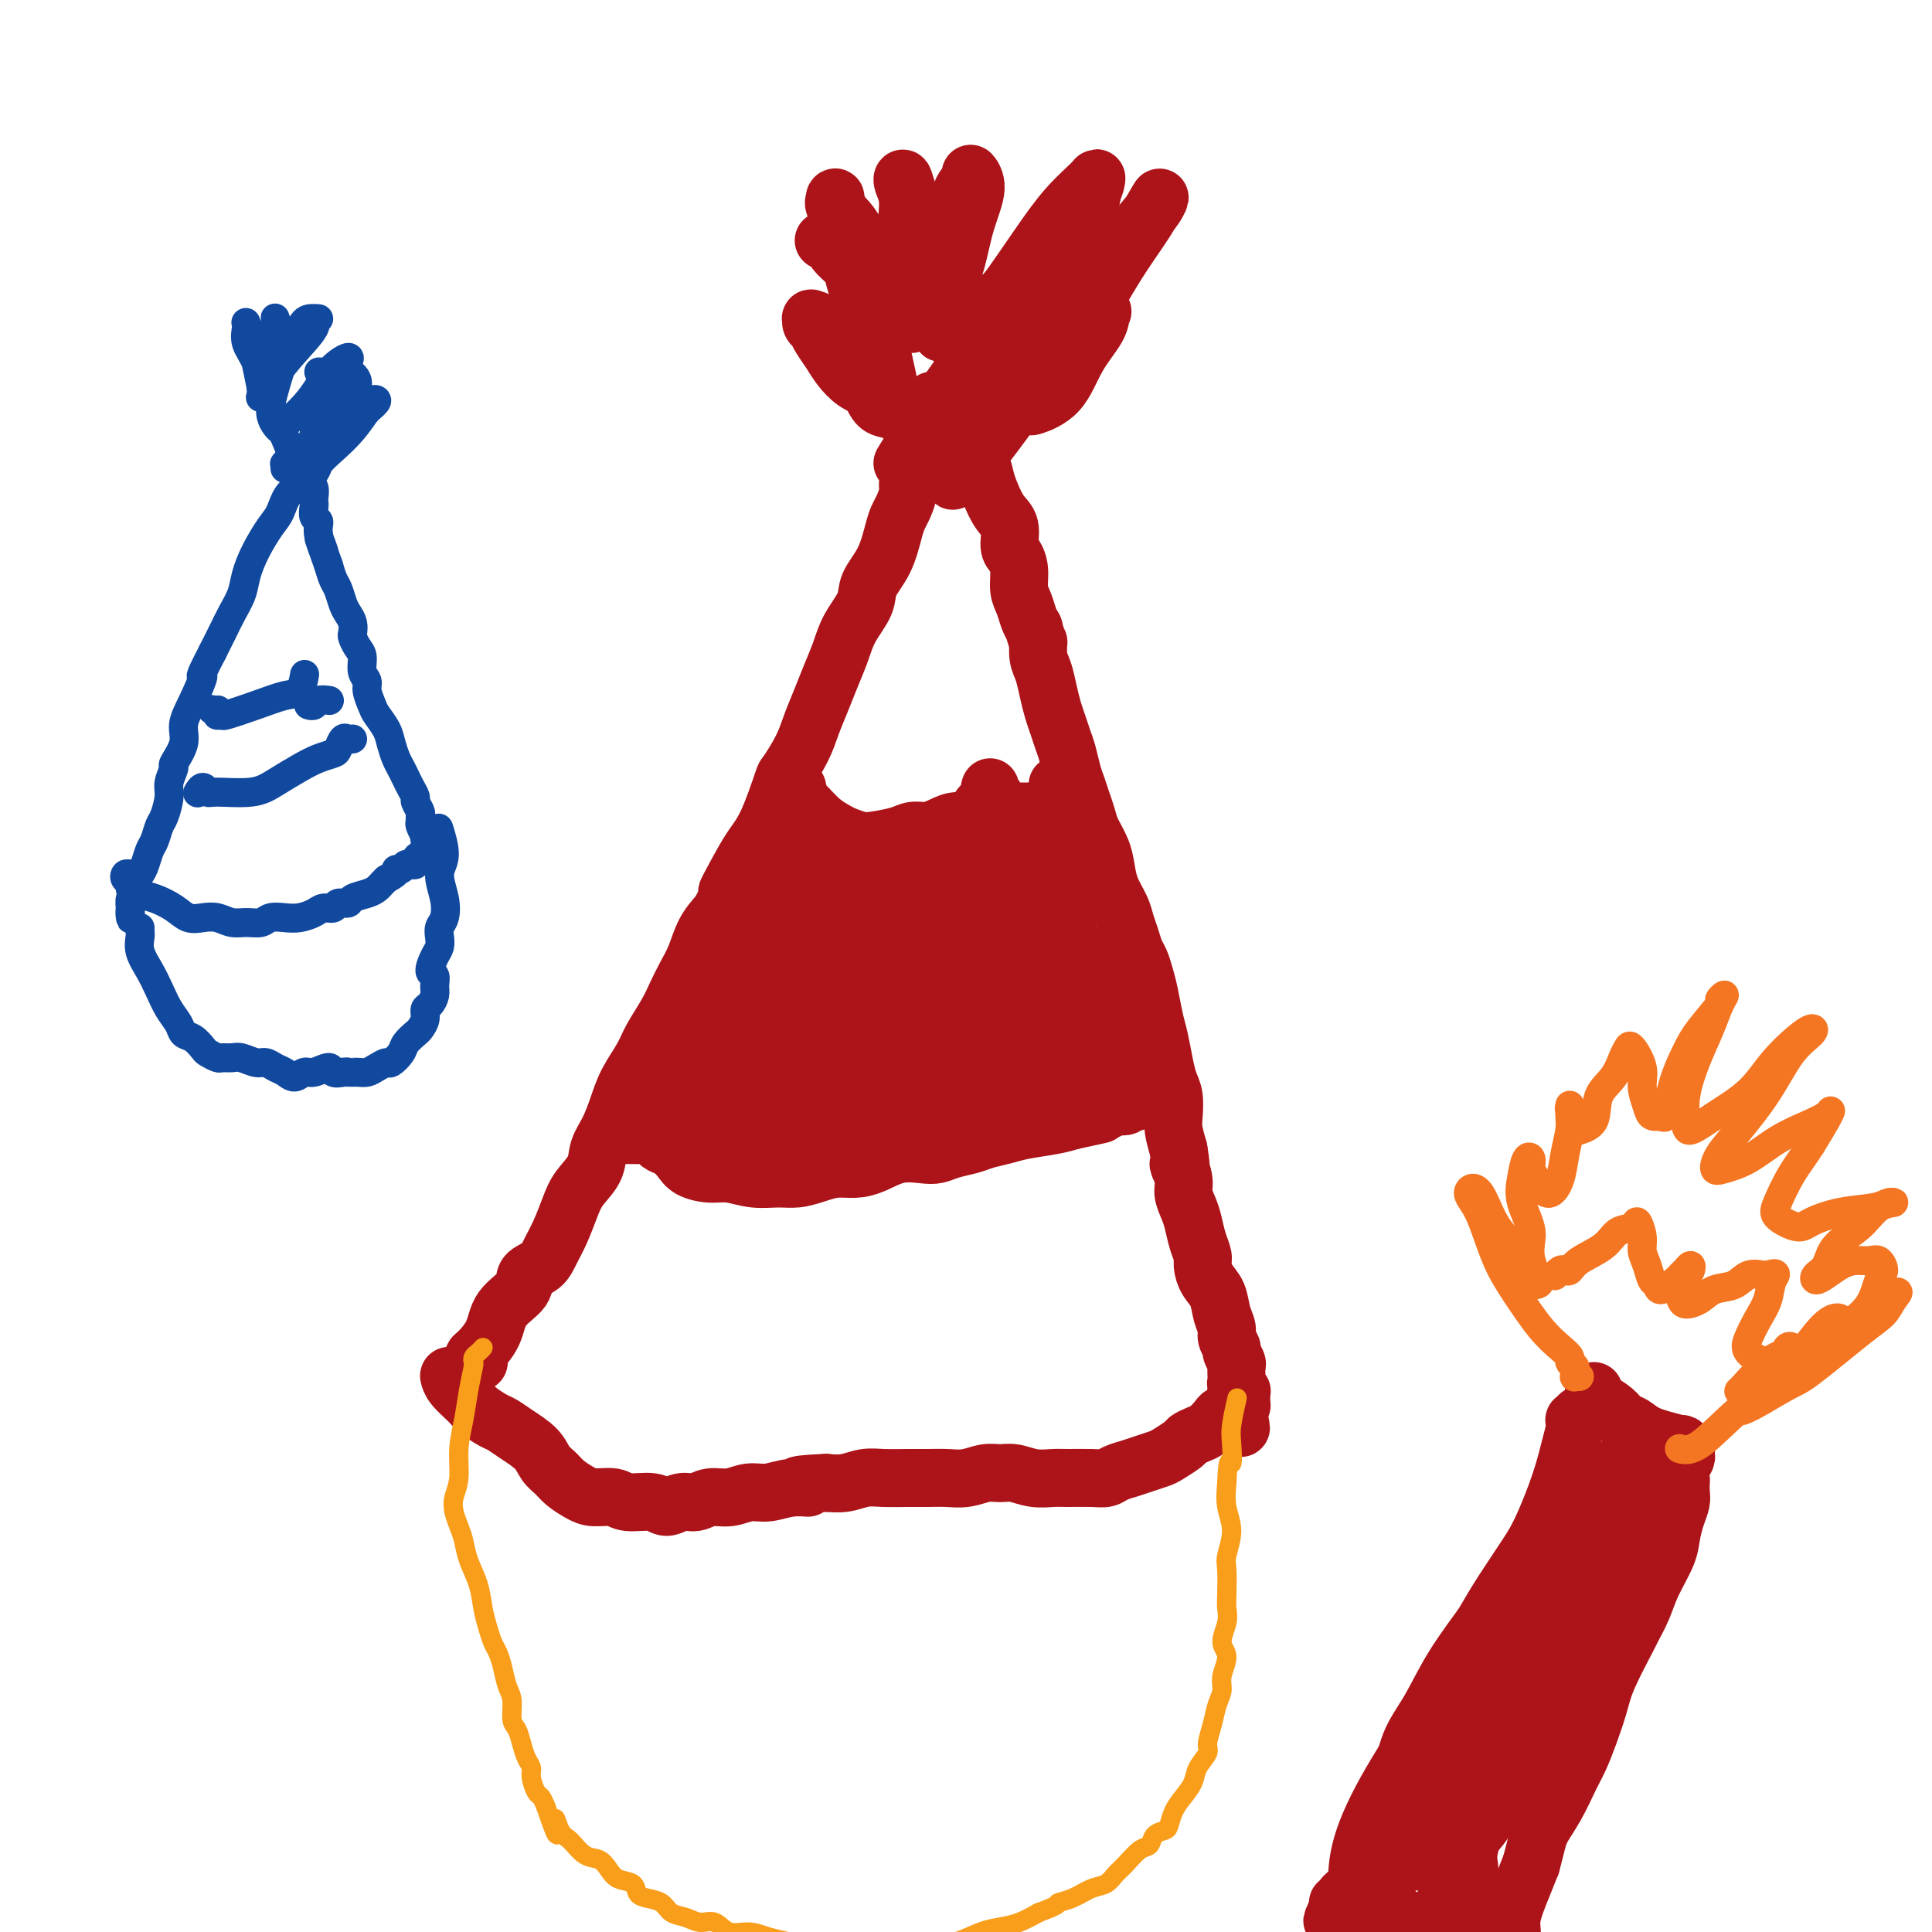 <svg viewBox='0 0 400 400' version='1.1' xmlns='http://www.w3.org/2000/svg' xmlns:xlink='http://www.w3.org/1999/xlink'><g fill='none' stroke='#AD1419' stroke-width='12' stroke-linecap='round' stroke-linejoin='round'><path d='M99,282c0.113,0.003 0.227,0.006 0,0c-0.227,-0.006 -0.793,-0.020 -1,0c-0.207,0.020 -0.055,0.073 0,0c0.055,-0.073 0.015,-0.272 0,0c-0.015,0.272 -0.003,1.014 0,1c0.003,-0.014 -0.003,-0.785 0,-1c0.003,-0.215 0.015,0.127 0,0c-0.015,-0.127 -0.056,-0.722 0,-1c0.056,-0.278 0.208,-0.238 1,-1c0.792,-0.762 2.222,-2.325 3,-4c0.778,-1.675 0.904,-3.462 2,-5c1.096,-1.538 3.161,-2.826 4,-4c0.839,-1.174 0.452,-2.236 1,-3c0.548,-0.764 2.032,-1.232 3,-2c0.968,-0.768 1.419,-1.836 2,-3c0.581,-1.164 1.293,-2.425 2,-4c0.707,-1.575 1.411,-3.463 2,-5c0.589,-1.537 1.064,-2.724 2,-4c0.936,-1.276 2.333,-2.640 3,-4c0.667,-1.360 0.606,-2.716 1,-4c0.394,-1.284 1.245,-2.495 2,-4c0.755,-1.505 1.413,-3.305 2,-5c0.587,-1.695 1.102,-3.285 2,-5c0.898,-1.715 2.180,-3.554 3,-5c0.820,-1.446 1.178,-2.500 2,-4c0.822,-1.500 2.106,-3.447 3,-5c0.894,-1.553 1.397,-2.712 2,-4c0.603,-1.288 1.306,-2.706 2,-4c0.694,-1.294 1.379,-2.464 2,-4c0.621,-1.536 1.177,-3.439 2,-5c0.823,-1.561 1.911,-2.781 3,-4'/><path d='M149,189c8.106,-15.345 3.370,-7.209 2,-5c-1.370,2.209 0.625,-1.509 2,-4c1.375,-2.491 2.129,-3.754 3,-5c0.871,-1.246 1.857,-2.474 3,-5c1.143,-2.526 2.442,-6.348 3,-8c0.558,-1.652 0.376,-1.133 1,-2c0.624,-0.867 2.054,-3.119 3,-5c0.946,-1.881 1.407,-3.390 2,-5c0.593,-1.610 1.319,-3.319 2,-5c0.681,-1.681 1.318,-3.334 2,-5c0.682,-1.666 1.408,-3.346 2,-5c0.592,-1.654 1.051,-3.282 2,-5c0.949,-1.718 2.387,-3.524 3,-5c0.613,-1.476 0.402,-2.621 1,-4c0.598,-1.379 2.007,-2.992 3,-5c0.993,-2.008 1.572,-4.411 2,-6c0.428,-1.589 0.706,-2.366 1,-3c0.294,-0.634 0.604,-1.127 1,-2c0.396,-0.873 0.879,-2.125 1,-3c0.121,-0.875 -0.121,-1.372 0,-2c0.121,-0.628 0.606,-1.387 1,-2c0.394,-0.613 0.698,-1.080 1,-2c0.302,-0.920 0.602,-2.291 1,-3c0.398,-0.709 0.895,-0.754 1,-1c0.105,-0.246 -0.183,-0.693 0,-1c0.183,-0.307 0.837,-0.474 1,-1c0.163,-0.526 -0.166,-1.412 0,-2c0.166,-0.588 0.828,-0.879 1,-1c0.172,-0.121 -0.146,-0.071 0,0c0.146,0.071 0.756,0.163 1,0c0.244,-0.163 0.122,-0.582 0,-1'/><path d='M195,86c7.116,-15.994 1.905,-4.481 0,0c-1.905,4.481 -0.506,1.928 0,1c0.506,-0.928 0.117,-0.231 0,0c-0.117,0.231 0.038,-0.005 0,0c-0.038,0.005 -0.269,0.250 0,0c0.269,-0.250 1.039,-0.996 1,-1c-0.039,-0.004 -0.887,0.734 -1,1c-0.113,0.266 0.510,0.061 1,0c0.490,-0.061 0.848,0.021 1,0c0.152,-0.021 0.097,-0.145 0,0c-0.097,0.145 -0.236,0.560 0,1c0.236,0.440 0.848,0.907 1,1c0.152,0.093 -0.156,-0.187 0,0c0.156,0.187 0.777,0.842 1,1c0.223,0.158 0.048,-0.179 0,0c-0.048,0.179 0.032,0.876 0,1c-0.032,0.124 -0.177,-0.326 0,0c0.177,0.326 0.677,1.426 1,2c0.323,0.574 0.470,0.622 1,1c0.530,0.378 1.442,1.086 2,2c0.558,0.914 0.762,2.034 1,3c0.238,0.966 0.511,1.777 1,3c0.489,1.223 1.193,2.857 2,4c0.807,1.143 1.718,1.793 2,3c0.282,1.207 -0.065,2.969 0,4c0.065,1.031 0.542,1.329 1,2c0.458,0.671 0.896,1.713 1,3c0.104,1.287 -0.127,2.819 0,4c0.127,1.181 0.611,2.010 1,3c0.389,0.990 0.683,2.140 1,3c0.317,0.860 0.659,1.430 1,2'/><path d='M214,130c1.013,3.781 1.045,2.735 1,3c-0.045,0.265 -0.167,1.841 0,3c0.167,1.159 0.622,1.899 1,3c0.378,1.101 0.679,2.562 1,4c0.321,1.438 0.663,2.853 1,4c0.337,1.147 0.668,2.025 1,3c0.332,0.975 0.666,2.046 1,3c0.334,0.954 0.667,1.792 1,3c0.333,1.208 0.666,2.787 1,4c0.334,1.213 0.671,2.060 1,3c0.329,0.940 0.652,1.973 1,3c0.348,1.027 0.722,2.049 1,3c0.278,0.951 0.459,1.833 1,3c0.541,1.167 1.440,2.619 2,4c0.560,1.381 0.780,2.690 1,4c0.220,1.310 0.440,2.620 1,4c0.560,1.380 1.459,2.830 2,4c0.541,1.170 0.722,2.059 1,3c0.278,0.941 0.652,1.934 1,3c0.348,1.066 0.671,2.207 1,3c0.329,0.793 0.666,1.239 1,2c0.334,0.761 0.667,1.837 1,3c0.333,1.163 0.666,2.412 1,4c0.334,1.588 0.667,3.516 1,5c0.333,1.484 0.664,2.526 1,4c0.336,1.474 0.678,3.380 1,5c0.322,1.620 0.625,2.953 1,4c0.375,1.047 0.822,1.806 1,3c0.178,1.194 0.086,2.821 0,4c-0.086,1.179 -0.168,1.908 0,3c0.168,1.092 0.584,2.546 1,4'/><path d='M244,238c1.019,6.105 0.066,3.367 0,3c-0.066,-0.367 0.756,1.637 1,3c0.244,1.363 -0.088,2.084 0,3c0.088,0.916 0.598,2.026 1,3c0.402,0.974 0.698,1.811 1,3c0.302,1.189 0.609,2.729 1,4c0.391,1.271 0.864,2.272 1,3c0.136,0.728 -0.065,1.182 0,2c0.065,0.818 0.394,2.001 1,3c0.606,0.999 1.487,1.816 2,3c0.513,1.184 0.658,2.736 1,4c0.342,1.264 0.880,2.241 1,3c0.120,0.759 -0.178,1.302 0,2c0.178,0.698 0.832,1.553 1,2c0.168,0.447 -0.151,0.488 0,1c0.151,0.512 0.773,1.495 1,2c0.227,0.505 0.060,0.530 0,1c-0.060,0.470 -0.012,1.384 0,2c0.012,0.616 -0.011,0.935 0,1c0.011,0.065 0.055,-0.123 0,0c-0.055,0.123 -0.211,0.559 0,1c0.211,0.441 0.789,0.888 1,1c0.211,0.112 0.057,-0.110 0,0c-0.057,0.110 -0.015,0.551 0,1c0.015,0.449 0.005,0.905 0,1c-0.005,0.095 -0.004,-0.171 0,0c0.004,0.171 0.011,0.778 0,1c-0.011,0.222 -0.042,0.060 0,0c0.042,-0.060 0.155,-0.017 0,0c-0.155,0.017 -0.577,0.009 -1,0'/><path d='M256,291c1.844,8.477 0.452,3.171 0,1c-0.452,-2.171 0.034,-1.207 0,-1c-0.034,0.207 -0.590,-0.344 -1,0c-0.410,0.344 -0.676,1.584 -1,2c-0.324,0.416 -0.707,0.010 -1,0c-0.293,-0.010 -0.496,0.378 -1,1c-0.504,0.622 -1.308,1.480 -2,2c-0.692,0.520 -1.273,0.703 -2,1c-0.727,0.297 -1.601,0.710 -2,1c-0.399,0.290 -0.322,0.459 -1,1c-0.678,0.541 -2.111,1.454 -3,2c-0.889,0.546 -1.235,0.724 -2,1c-0.765,0.276 -1.949,0.648 -3,1c-1.051,0.352 -1.969,0.683 -3,1c-1.031,0.317 -2.176,0.621 -3,1c-0.824,0.379 -1.329,0.835 -2,1c-0.671,0.165 -1.509,0.040 -3,0c-1.491,-0.040 -3.634,0.004 -5,0c-1.366,-0.004 -1.954,-0.055 -3,0c-1.046,0.055 -2.551,0.215 -4,0c-1.449,-0.215 -2.841,-0.804 -4,-1c-1.159,-0.196 -2.084,-0.000 -3,0c-0.916,0.000 -1.822,-0.196 -3,0c-1.178,0.196 -2.629,0.785 -4,1c-1.371,0.215 -2.663,0.057 -4,0c-1.337,-0.057 -2.720,-0.011 -4,0c-1.280,0.011 -2.456,-0.011 -4,0c-1.544,0.011 -3.455,0.054 -5,0c-1.545,-0.054 -2.724,-0.207 -4,0c-1.276,0.207 -2.650,0.773 -4,1c-1.350,0.227 -2.675,0.113 -4,0'/><path d='M171,307c-9.300,0.399 -5.050,0.896 -4,1c1.050,0.104 -1.101,-0.183 -3,0c-1.899,0.183 -3.547,0.838 -5,1c-1.453,0.162 -2.710,-0.168 -4,0c-1.290,0.168 -2.614,0.835 -4,1c-1.386,0.165 -2.833,-0.170 -4,0c-1.167,0.170 -2.052,0.845 -3,1c-0.948,0.155 -1.957,-0.211 -3,0c-1.043,0.211 -2.121,0.999 -3,1c-0.879,0.001 -1.561,-0.787 -3,-1c-1.439,-0.213 -3.635,0.147 -5,0c-1.365,-0.147 -1.899,-0.802 -3,-1c-1.101,-0.198 -2.771,0.061 -4,0c-1.229,-0.061 -2.018,-0.442 -3,-1c-0.982,-0.558 -2.156,-1.294 -3,-2c-0.844,-0.706 -1.357,-1.383 -2,-2c-0.643,-0.617 -1.417,-1.172 -2,-2c-0.583,-0.828 -0.975,-1.927 -2,-3c-1.025,-1.073 -2.682,-2.121 -4,-3c-1.318,-0.879 -2.297,-1.590 -3,-2c-0.703,-0.410 -1.131,-0.520 -2,-1c-0.869,-0.480 -2.180,-1.330 -3,-2c-0.820,-0.670 -1.148,-1.159 -2,-2c-0.852,-0.841 -2.230,-2.034 -3,-3c-0.770,-0.966 -0.934,-1.705 -1,-2c-0.066,-0.295 -0.033,-0.148 0,0'/><path d='M129,235c0.443,0.000 0.886,0.000 1,0c0.114,-0.000 -0.103,-0.001 0,0c0.103,0.001 0.524,0.003 1,0c0.476,-0.003 1.005,-0.012 1,0c-0.005,0.012 -0.546,0.044 0,0c0.546,-0.044 2.177,-0.164 3,0c0.823,0.164 0.838,0.611 1,1c0.162,0.389 0.472,0.721 1,1c0.528,0.279 1.273,0.504 2,1c0.727,0.496 1.435,1.261 2,2c0.565,0.739 0.986,1.452 2,2c1.014,0.548 2.619,0.932 4,1c1.381,0.068 2.536,-0.181 4,0c1.464,0.181 3.238,0.791 5,1c1.762,0.209 3.514,0.018 5,0c1.486,-0.018 2.707,0.137 4,0c1.293,-0.137 2.658,-0.566 4,-1c1.342,-0.434 2.659,-0.873 4,-1c1.341,-0.127 2.704,0.058 4,0c1.296,-0.058 2.523,-0.358 4,-1c1.477,-0.642 3.204,-1.625 5,-2c1.796,-0.375 3.662,-0.142 5,0c1.338,0.142 2.147,0.193 3,0c0.853,-0.193 1.752,-0.629 3,-1c1.248,-0.371 2.847,-0.677 4,-1c1.153,-0.323 1.859,-0.664 3,-1c1.141,-0.336 2.718,-0.667 4,-1c1.282,-0.333 2.268,-0.666 4,-1c1.732,-0.334 4.209,-0.667 6,-1c1.791,-0.333 2.895,-0.667 4,-1'/><path d='M222,232c9.567,-2.040 4.983,-1.140 4,-1c-0.983,0.140 1.635,-0.481 3,-1c1.365,-0.519 1.476,-0.935 2,-1c0.524,-0.065 1.461,0.220 2,0c0.539,-0.220 0.681,-0.946 1,-1c0.319,-0.054 0.817,0.562 1,0c0.183,-0.562 0.052,-2.304 0,-3c-0.052,-0.696 -0.026,-0.348 0,0'/><path d='M164,160c0.030,0.333 0.059,0.666 0,1c-0.059,0.334 -0.207,0.669 0,1c0.207,0.331 0.768,0.659 1,1c0.232,0.341 0.135,0.697 0,1c-0.135,0.303 -0.308,0.553 0,1c0.308,0.447 1.097,1.090 2,2c0.903,0.910 1.919,2.087 3,3c1.081,0.913 2.225,1.562 3,2c0.775,0.438 1.179,0.663 2,1c0.821,0.337 2.057,0.785 3,1c0.943,0.215 1.592,0.199 3,0c1.408,-0.199 3.573,-0.579 5,-1c1.427,-0.421 2.115,-0.882 3,-1c0.885,-0.118 1.966,0.106 3,0c1.034,-0.106 2.021,-0.543 3,-1c0.979,-0.457 1.952,-0.935 3,-1c1.048,-0.065 2.172,0.281 3,0c0.828,-0.281 1.360,-1.189 2,-2c0.640,-0.811 1.387,-1.524 2,-2c0.613,-0.476 1.092,-0.715 1,-1c-0.092,-0.285 -0.756,-0.615 -1,-1c-0.244,-0.385 -0.070,-0.824 0,-1c0.070,-0.176 0.035,-0.088 0,0'/><path d='M203,167c0.329,0.423 0.658,0.845 1,1c0.342,0.155 0.698,0.042 1,0c0.302,-0.042 0.550,-0.012 2,0c1.450,0.012 4.101,0.006 6,0c1.899,-0.006 3.045,-0.012 4,0c0.955,0.012 1.719,0.042 2,-1c0.281,-1.042 0.080,-3.155 0,-4c-0.080,-0.845 -0.040,-0.423 0,0'/><path d='M193,83c0.000,0.022 0.000,0.045 0,0c0.000,-0.045 0.000,-0.156 0,0c0.000,0.156 0.000,0.581 0,1c0.000,0.419 0.000,0.834 0,1c0.000,0.166 0.000,0.083 0,0'/><path d='M193,87c-0.002,-0.030 -0.004,-0.061 0,0c0.004,0.061 0.015,0.212 0,0c-0.015,-0.212 -0.055,-0.789 0,-1c0.055,-0.211 0.206,-0.056 0,0c-0.206,0.056 -0.770,0.015 -1,0c-0.230,-0.015 -0.128,-0.003 0,0c0.128,0.003 0.282,-0.003 0,0c-0.282,0.003 -1.000,0.014 -1,0c-0.000,-0.014 0.716,-0.052 0,0c-0.716,0.052 -2.866,0.195 -4,0c-1.134,-0.195 -1.252,-0.727 -2,-1c-0.748,-0.273 -2.125,-0.289 -3,-1c-0.875,-0.711 -1.246,-2.119 -2,-3c-0.754,-0.881 -1.891,-1.235 -3,-2c-1.109,-0.765 -2.191,-1.941 -3,-3c-0.809,-1.059 -1.345,-1.999 -2,-3c-0.655,-1.001 -1.429,-2.062 -2,-3c-0.571,-0.938 -0.939,-1.754 -1,-2c-0.061,-0.246 0.185,0.078 0,0c-0.185,-0.078 -0.802,-0.559 -1,-1c-0.198,-0.441 0.023,-0.842 0,-1c-0.023,-0.158 -0.288,-0.071 0,0c0.288,0.071 1.131,0.128 2,1c0.869,0.872 1.764,2.559 3,4c1.236,1.441 2.812,2.635 4,4c1.188,1.365 1.989,2.902 3,4c1.011,1.098 2.234,1.757 3,2c0.766,0.243 1.076,0.069 1,-1c-0.076,-1.069 -0.538,-3.035 -1,-5'/><path d='M183,75c-0.513,-2.262 -1.795,-4.917 -3,-8c-1.205,-3.083 -2.334,-6.593 -3,-9c-0.666,-2.407 -0.871,-3.711 -2,-5c-1.129,-1.289 -3.184,-2.562 -4,-3c-0.816,-0.438 -0.394,-0.042 0,0c0.394,0.042 0.760,-0.269 1,0c0.240,0.269 0.355,1.119 1,2c0.645,0.881 1.819,1.792 3,3c1.181,1.208 2.367,2.713 3,4c0.633,1.287 0.712,2.356 1,3c0.288,0.644 0.785,0.862 1,1c0.215,0.138 0.147,0.196 0,0c-0.147,-0.196 -0.375,-0.644 -1,-2c-0.625,-1.356 -1.648,-3.618 -2,-6c-0.352,-2.382 -0.032,-4.884 -1,-7c-0.968,-2.116 -3.225,-3.847 -4,-5c-0.775,-1.153 -0.070,-1.730 0,-2c0.070,-0.270 -0.495,-0.234 0,1c0.495,1.234 2.051,3.668 3,6c0.949,2.332 1.290,4.564 2,7c0.710,2.436 1.787,5.076 3,7c1.213,1.924 2.562,3.134 4,4c1.438,0.866 2.964,1.390 4,1c1.036,-0.390 1.580,-1.694 2,-3c0.420,-1.306 0.715,-2.614 0,-5c-0.715,-2.386 -2.439,-5.850 -3,-9c-0.561,-3.150 0.040,-5.985 0,-8c-0.040,-2.015 -0.722,-3.210 -1,-4c-0.278,-0.790 -0.152,-1.174 0,-1c0.152,0.174 0.329,0.907 1,3c0.671,2.093 1.835,5.547 3,9'/><path d='M191,49c0.951,3.311 1.330,6.087 2,9c0.670,2.913 1.633,5.963 2,8c0.367,2.037 0.140,3.062 0,3c-0.140,-0.062 -0.194,-1.210 0,-2c0.194,-0.790 0.634,-1.223 1,-3c0.366,-1.777 0.657,-4.898 1,-8c0.343,-3.102 0.738,-6.184 1,-9c0.262,-2.816 0.390,-5.365 1,-7c0.610,-1.635 1.703,-2.354 2,-3c0.297,-0.646 -0.201,-1.217 0,-1c0.201,0.217 1.100,1.223 1,3c-0.100,1.777 -1.201,4.326 -2,7c-0.799,2.674 -1.296,5.475 -2,8c-0.704,2.525 -1.614,4.775 -2,7c-0.386,2.225 -0.247,4.425 0,6c0.247,1.575 0.601,2.524 1,3c0.399,0.476 0.841,0.477 2,0c1.159,-0.477 3.035,-1.433 5,-3c1.965,-1.567 4.019,-3.746 6,-6c1.981,-2.254 3.890,-4.584 6,-7c2.110,-2.416 4.420,-4.919 6,-7c1.580,-2.081 2.430,-3.741 3,-5c0.570,-1.259 0.859,-2.118 1,-2c0.141,0.118 0.133,1.212 -1,3c-1.133,1.788 -3.390,4.270 -6,7c-2.610,2.730 -5.572,5.706 -8,8c-2.428,2.294 -4.322,3.905 -6,6c-1.678,2.095 -3.141,4.675 -4,6c-0.859,1.325 -1.116,1.395 -1,1c0.116,-0.395 0.605,-1.256 2,-3c1.395,-1.744 3.698,-4.372 6,-7'/><path d='M208,61c2.381,-3.247 4.834,-6.865 7,-10c2.166,-3.135 4.046,-5.788 6,-8c1.954,-2.212 3.982,-3.982 5,-5c1.018,-1.018 1.026,-1.285 1,-1c-0.026,0.285 -0.084,1.121 -1,3c-0.916,1.879 -2.689,4.800 -5,8c-2.311,3.200 -5.161,6.680 -7,10c-1.839,3.320 -2.666,6.482 -4,9c-1.334,2.518 -3.174,4.394 -4,6c-0.826,1.606 -0.637,2.944 0,3c0.637,0.056 1.722,-1.170 4,-3c2.278,-1.830 5.751,-4.263 9,-7c3.249,-2.737 6.275,-5.779 9,-9c2.725,-3.221 5.148,-6.622 7,-9c1.852,-2.378 3.134,-3.732 4,-5c0.866,-1.268 1.317,-2.448 1,-2c-0.317,0.448 -1.402,2.526 -3,5c-1.598,2.474 -3.711,5.344 -6,9c-2.289,3.656 -4.755,8.098 -7,12c-2.245,3.902 -4.268,7.263 -6,10c-1.732,2.737 -3.171,4.851 -4,6c-0.829,1.149 -1.046,1.335 0,1c1.046,-0.335 3.354,-1.190 5,-3c1.646,-1.810 2.628,-4.577 4,-7c1.372,-2.423 3.134,-4.504 4,-6c0.866,-1.496 0.838,-2.406 1,-3c0.162,-0.594 0.516,-0.872 0,0c-0.516,0.872 -1.901,2.893 -4,5c-2.099,2.107 -4.911,4.298 -8,7c-3.089,2.702 -6.454,5.915 -9,9c-2.546,3.085 -4.273,6.043 -6,9'/><path d='M201,95c-4.961,5.635 -3.865,4.721 -3,4c0.865,-0.721 1.499,-1.249 3,-3c1.501,-1.751 3.870,-4.724 7,-9c3.130,-4.276 7.022,-9.854 10,-15c2.978,-5.146 5.041,-9.859 7,-13c1.959,-3.141 3.812,-4.709 4,-6c0.188,-1.291 -1.289,-2.304 -4,-1c-2.711,1.304 -6.654,4.927 -11,9c-4.346,4.073 -9.093,8.597 -14,15c-4.907,6.403 -9.973,14.687 -12,18c-2.027,3.313 -1.013,1.657 0,0'/></g>
<g fill='none' stroke='#F99E1B' stroke-width='4' stroke-linecap='round' stroke-linejoin='round'><path d='M100,279c-0.311,0.340 -0.622,0.679 -1,1c-0.378,0.321 -0.822,0.622 -1,1c-0.178,0.378 -0.090,0.833 0,1c0.090,0.167 0.183,0.046 0,1c-0.183,0.954 -0.641,2.982 -1,5c-0.359,2.018 -0.619,4.024 -1,6c-0.381,1.976 -0.884,3.922 -1,6c-0.116,2.078 0.154,4.288 0,6c-0.154,1.712 -0.733,2.925 -1,4c-0.267,1.075 -0.222,2.012 0,3c0.222,0.988 0.623,2.028 1,3c0.377,0.972 0.731,1.877 1,3c0.269,1.123 0.453,2.465 1,4c0.547,1.535 1.456,3.264 2,5c0.544,1.736 0.723,3.478 1,5c0.277,1.522 0.651,2.823 1,4c0.349,1.177 0.672,2.228 1,3c0.328,0.772 0.662,1.264 1,2c0.338,0.736 0.682,1.715 1,3c0.318,1.285 0.610,2.875 1,4c0.390,1.125 0.878,1.786 1,3c0.122,1.214 -0.121,2.983 0,4c0.121,1.017 0.606,1.282 1,2c0.394,0.718 0.697,1.888 1,3c0.303,1.112 0.606,2.167 1,3c0.394,0.833 0.879,1.444 1,2c0.121,0.556 -0.122,1.056 0,2c0.122,0.944 0.610,2.331 1,3c0.390,0.669 0.683,0.620 1,1c0.317,0.380 0.659,1.190 1,2'/><path d='M113,374c3.354,10.015 2.239,4.552 2,3c-0.239,-1.552 0.397,0.805 1,2c0.603,1.195 1.171,1.227 2,2c0.829,0.773 1.917,2.286 3,3c1.083,0.714 2.159,0.629 3,1c0.841,0.371 1.446,1.199 2,2c0.554,0.801 1.059,1.576 2,2c0.941,0.424 2.320,0.499 3,1c0.680,0.501 0.660,1.429 1,2c0.340,0.571 1.038,0.784 2,1c0.962,0.216 2.186,0.434 3,1c0.814,0.566 1.217,1.480 2,2c0.783,0.520 1.945,0.646 3,1c1.055,0.354 2.004,0.935 3,1c0.996,0.065 2.040,-0.386 3,0c0.960,0.386 1.835,1.610 3,2c1.165,0.390 2.618,-0.054 4,0c1.382,0.054 2.693,0.607 4,1c1.307,0.393 2.611,0.626 4,1c1.389,0.374 2.863,0.888 4,1c1.137,0.112 1.938,-0.178 3,0c1.062,0.178 2.387,0.825 4,1c1.613,0.175 3.515,-0.123 5,0c1.485,0.123 2.553,0.667 4,1c1.447,0.333 3.271,0.454 5,0c1.729,-0.454 3.361,-1.483 5,-2c1.639,-0.517 3.284,-0.523 5,-1c1.716,-0.477 3.501,-1.427 5,-2c1.499,-0.573 2.711,-0.770 4,-1c1.289,-0.230 2.654,-0.494 4,-1c1.346,-0.506 2.673,-1.253 4,-2'/><path d='M215,396c4.955,-1.815 3.842,-1.852 4,-2c0.158,-0.148 1.589,-0.409 3,-1c1.411,-0.591 2.804,-1.514 4,-2c1.196,-0.486 2.194,-0.535 3,-1c0.806,-0.465 1.419,-1.347 2,-2c0.581,-0.653 1.129,-1.078 2,-2c0.871,-0.922 2.065,-2.339 3,-3c0.935,-0.661 1.612,-0.564 2,-1c0.388,-0.436 0.488,-1.404 1,-2c0.512,-0.596 1.437,-0.820 2,-1c0.563,-0.180 0.765,-0.316 1,-1c0.235,-0.684 0.501,-1.917 1,-3c0.499,-1.083 1.229,-2.018 2,-3c0.771,-0.982 1.583,-2.012 2,-3c0.417,-0.988 0.440,-1.934 1,-3c0.560,-1.066 1.657,-2.253 2,-3c0.343,-0.747 -0.067,-1.056 0,-2c0.067,-0.944 0.611,-2.525 1,-4c0.389,-1.475 0.621,-2.844 1,-4c0.379,-1.156 0.904,-2.098 1,-3c0.096,-0.902 -0.237,-1.764 0,-3c0.237,-1.236 1.044,-2.846 1,-4c-0.044,-1.154 -0.940,-1.853 -1,-3c-0.060,-1.147 0.715,-2.742 1,-4c0.285,-1.258 0.081,-2.180 0,-3c-0.081,-0.820 -0.040,-1.537 0,-3c0.040,-1.463 0.077,-3.671 0,-5c-0.077,-1.329 -0.268,-1.779 0,-3c0.268,-1.221 0.995,-3.213 1,-5c0.005,-1.787 -0.713,-3.368 -1,-5c-0.287,-1.632 -0.144,-3.316 0,-5'/><path d='M254,307c0.222,-6.276 0.778,-3.966 1,-4c0.222,-0.034 0.111,-2.411 0,-4c-0.111,-1.589 -0.222,-2.389 0,-4c0.222,-1.611 0.778,-4.032 1,-5c0.222,-0.968 0.111,-0.484 0,0'/></g>
<g fill='none' stroke='#AD1419' stroke-width='12' stroke-linecap='round' stroke-linejoin='round'><path d='M155,193c0.430,0.892 0.861,1.784 1,2c0.139,0.216 -0.013,-0.244 0,1c0.013,1.244 0.191,4.190 0,7c-0.191,2.810 -0.749,5.482 -1,8c-0.251,2.518 -0.193,4.881 0,7c0.193,2.119 0.520,3.994 1,5c0.480,1.006 1.112,1.142 2,1c0.888,-0.142 2.032,-0.561 3,-2c0.968,-1.439 1.762,-3.899 3,-6c1.238,-2.101 2.922,-3.845 4,-6c1.078,-2.155 1.551,-4.723 2,-7c0.449,-2.277 0.874,-4.263 1,-6c0.126,-1.737 -0.047,-3.224 0,-4c0.047,-0.776 0.316,-0.842 0,-1c-0.316,-0.158 -1.215,-0.410 -2,0c-0.785,0.410 -1.455,1.482 -3,3c-1.545,1.518 -3.966,3.482 -6,6c-2.034,2.518 -3.682,5.592 -5,9c-1.318,3.408 -2.305,7.152 -3,10c-0.695,2.848 -1.099,4.799 -1,6c0.099,1.201 0.702,1.651 2,2c1.298,0.349 3.293,0.597 5,-1c1.707,-1.597 3.126,-5.039 5,-8c1.874,-2.961 4.202,-5.440 6,-9c1.798,-3.560 3.067,-8.202 4,-12c0.933,-3.798 1.532,-6.753 2,-9c0.468,-2.247 0.806,-3.788 1,-5c0.194,-1.212 0.245,-2.096 -1,-2c-1.245,0.096 -3.784,1.170 -6,3c-2.216,1.830 -4.108,4.415 -6,7'/><path d='M163,192c-2.262,2.566 -4.916,5.480 -7,8c-2.084,2.520 -3.598,4.646 -5,7c-1.402,2.354 -2.691,4.937 -3,7c-0.309,2.063 0.363,3.607 1,5c0.637,1.393 1.241,2.637 2,3c0.759,0.363 1.675,-0.153 3,-1c1.325,-0.847 3.058,-2.025 5,-4c1.942,-1.975 4.091,-4.746 5,-7c0.909,-2.254 0.577,-3.991 1,-6c0.423,-2.009 1.601,-4.289 2,-6c0.399,-1.711 0.017,-2.853 0,-4c-0.017,-1.147 0.329,-2.297 0,-3c-0.329,-0.703 -1.334,-0.958 -2,-1c-0.666,-0.042 -0.993,0.128 -2,1c-1.007,0.872 -2.694,2.447 -4,4c-1.306,1.553 -2.229,3.085 -3,5c-0.771,1.915 -1.389,4.215 -2,6c-0.611,1.785 -1.216,3.057 -1,4c0.216,0.943 1.252,1.559 2,2c0.748,0.441 1.207,0.707 2,0c0.793,-0.707 1.920,-2.387 3,-4c1.080,-1.613 2.114,-3.158 3,-5c0.886,-1.842 1.623,-3.982 2,-6c0.377,-2.018 0.394,-3.914 1,-5c0.606,-1.086 1.803,-1.362 2,-2c0.197,-0.638 -0.605,-1.639 -1,-2c-0.395,-0.361 -0.382,-0.083 -1,0c-0.618,0.083 -1.867,-0.029 -3,0c-1.133,0.029 -2.151,0.200 -3,1c-0.849,0.800 -1.528,2.229 -2,4c-0.472,1.771 -0.736,3.886 -1,6'/><path d='M157,199c-0.699,2.751 -0.945,4.629 -1,6c-0.055,1.371 0.082,2.234 0,3c-0.082,0.766 -0.383,1.436 0,1c0.383,-0.436 1.451,-1.979 2,-3c0.549,-1.021 0.579,-1.521 1,-3c0.421,-1.479 1.234,-3.937 2,-6c0.766,-2.063 1.484,-3.731 2,-5c0.516,-1.269 0.829,-2.139 1,-3c0.171,-0.861 0.201,-1.712 0,-2c-0.201,-0.288 -0.631,-0.013 -1,0c-0.369,0.013 -0.677,-0.237 -1,0c-0.323,0.237 -0.661,0.961 -1,2c-0.339,1.039 -0.679,2.395 -1,4c-0.321,1.605 -0.624,3.461 -1,5c-0.376,1.539 -0.826,2.760 -1,4c-0.174,1.240 -0.072,2.499 0,3c0.072,0.501 0.113,0.245 0,0c-0.113,-0.245 -0.381,-0.480 0,-1c0.381,-0.520 1.412,-1.324 2,-3c0.588,-1.676 0.733,-4.225 1,-6c0.267,-1.775 0.656,-2.778 1,-4c0.344,-1.222 0.643,-2.665 1,-4c0.357,-1.335 0.773,-2.562 1,-3c0.227,-0.438 0.264,-0.089 0,0c-0.264,0.089 -0.831,-0.084 -1,0c-0.169,0.084 0.060,0.426 0,1c-0.060,0.574 -0.408,1.380 -1,3c-0.592,1.620 -1.427,4.053 -2,6c-0.573,1.947 -0.885,3.409 -1,5c-0.115,1.591 -0.033,3.312 0,4c0.033,0.688 0.016,0.344 0,0'/><path d='M159,203c-0.757,2.318 -0.151,-1.388 1,-4c1.151,-2.612 2.845,-4.131 4,-6c1.155,-1.869 1.770,-4.088 2,-7c0.230,-2.912 0.074,-6.518 0,-8c-0.074,-1.482 -0.068,-0.839 0,-1c0.068,-0.161 0.197,-1.125 0,-1c-0.197,0.125 -0.722,1.339 -1,3c-0.278,1.661 -0.310,3.768 -1,6c-0.690,2.232 -2.037,4.589 -3,7c-0.963,2.411 -1.542,4.877 -2,7c-0.458,2.123 -0.797,3.903 -1,5c-0.203,1.097 -0.272,1.512 0,2c0.272,0.488 0.884,1.051 2,1c1.116,-0.051 2.736,-0.714 4,-2c1.264,-1.286 2.170,-3.195 3,-5c0.830,-1.805 1.582,-3.505 2,-5c0.418,-1.495 0.502,-2.786 0,-4c-0.502,-1.214 -1.589,-2.351 -2,-3c-0.411,-0.649 -0.147,-0.810 0,-1c0.147,-0.190 0.178,-0.408 0,0c-0.178,0.408 -0.564,1.442 -1,3c-0.436,1.558 -0.920,3.639 -1,6c-0.080,2.361 0.245,5.003 1,8c0.755,2.997 1.941,6.348 3,9c1.059,2.652 1.992,4.604 3,6c1.008,1.396 2.092,2.237 3,2c0.908,-0.237 1.641,-1.553 3,-3c1.359,-1.447 3.344,-3.027 5,-5c1.656,-1.973 2.984,-4.339 4,-7c1.016,-2.661 1.719,-5.617 2,-8c0.281,-2.383 0.141,-4.191 0,-6'/><path d='M189,192c0.350,-2.779 0.224,-2.727 0,-3c-0.224,-0.273 -0.545,-0.871 -1,-1c-0.455,-0.129 -1.044,0.211 -2,1c-0.956,0.789 -2.280,2.026 -3,4c-0.720,1.974 -0.835,4.686 -1,6c-0.165,1.314 -0.379,1.230 0,2c0.379,0.770 1.353,2.394 2,3c0.647,0.606 0.969,0.193 2,0c1.031,-0.193 2.772,-0.167 4,-1c1.228,-0.833 1.943,-2.527 3,-4c1.057,-1.473 2.454,-2.725 3,-4c0.546,-1.275 0.240,-2.571 0,-4c-0.240,-1.429 -0.413,-2.989 -1,-4c-0.587,-1.011 -1.587,-1.473 -2,-2c-0.413,-0.527 -0.237,-1.119 -1,-1c-0.763,0.119 -2.463,0.948 -4,2c-1.537,1.052 -2.912,2.325 -4,4c-1.088,1.675 -1.890,3.751 -2,6c-0.110,2.249 0.474,4.669 1,7c0.526,2.331 0.996,4.571 2,6c1.004,1.429 2.543,2.047 4,2c1.457,-0.047 2.833,-0.760 4,-2c1.167,-1.240 2.123,-3.007 3,-5c0.877,-1.993 1.673,-4.212 2,-6c0.327,-1.788 0.185,-3.146 0,-5c-0.185,-1.854 -0.412,-4.205 -1,-6c-0.588,-1.795 -1.536,-3.033 -3,-4c-1.464,-0.967 -3.444,-1.661 -5,-2c-1.556,-0.339 -2.688,-0.322 -4,0c-1.312,0.322 -2.803,0.949 -4,2c-1.197,1.051 -2.098,2.525 -3,4'/><path d='M178,187c-1.956,1.628 -1.348,2.700 -1,4c0.348,1.300 0.434,2.830 1,4c0.566,1.170 1.612,1.980 3,2c1.388,0.020 3.119,-0.748 5,-2c1.881,-1.252 3.913,-2.986 5,-4c1.087,-1.014 1.228,-1.306 1,-2c-0.228,-0.694 -0.825,-1.789 -1,-3c-0.175,-1.211 0.071,-2.539 0,-3c-0.071,-0.461 -0.459,-0.056 -1,0c-0.541,0.056 -1.235,-0.237 -2,0c-0.765,0.237 -1.603,1.004 -2,3c-0.397,1.996 -0.355,5.223 0,8c0.355,2.777 1.024,5.105 2,7c0.976,1.895 2.260,3.355 4,4c1.740,0.645 3.935,0.473 6,0c2.065,-0.473 4.000,-1.247 6,-3c2.000,-1.753 4.065,-4.485 6,-7c1.935,-2.515 3.741,-4.813 5,-7c1.259,-2.187 1.971,-4.261 2,-6c0.029,-1.739 -0.624,-3.142 -1,-4c-0.376,-0.858 -0.476,-1.171 -1,-1c-0.524,0.171 -1.474,0.826 -2,2c-0.526,1.174 -0.629,2.866 -1,5c-0.371,2.134 -1.012,4.711 -1,7c0.012,2.289 0.675,4.290 1,6c0.325,1.710 0.312,3.127 1,4c0.688,0.873 2.077,1.201 3,1c0.923,-0.201 1.382,-0.930 2,-2c0.618,-1.070 1.397,-2.480 2,-4c0.603,-1.520 1.029,-3.148 1,-5c-0.029,-1.852 -0.515,-3.926 -1,-6'/><path d='M220,185c-0.597,-2.549 -2.090,-3.423 -3,-4c-0.910,-0.577 -1.238,-0.859 -2,-1c-0.762,-0.141 -1.957,-0.142 -3,0c-1.043,0.142 -1.933,0.428 -3,1c-1.067,0.572 -2.309,1.429 -3,3c-0.691,1.571 -0.829,3.856 -1,6c-0.171,2.144 -0.375,4.147 0,6c0.375,1.853 1.330,3.558 2,5c0.670,1.442 1.055,2.622 2,3c0.945,0.378 2.451,-0.048 3,-1c0.549,-0.952 0.140,-2.432 0,-4c-0.140,-1.568 -0.010,-3.224 0,-5c0.010,-1.776 -0.101,-3.673 0,-5c0.101,-1.327 0.414,-2.085 0,-3c-0.414,-0.915 -1.556,-1.989 -3,-2c-1.444,-0.011 -3.191,1.041 -5,2c-1.809,0.959 -3.678,1.827 -5,3c-1.322,1.173 -2.095,2.652 -3,4c-0.905,1.348 -1.942,2.565 -2,4c-0.058,1.435 0.863,3.086 2,4c1.137,0.914 2.489,1.089 4,1c1.511,-0.089 3.181,-0.444 4,-1c0.819,-0.556 0.786,-1.315 1,-3c0.214,-1.685 0.676,-4.296 1,-6c0.324,-1.704 0.510,-2.502 1,-4c0.490,-1.498 1.285,-3.696 1,-5c-0.285,-1.304 -1.648,-1.714 -3,-2c-1.352,-0.286 -2.692,-0.448 -4,0c-1.308,0.448 -2.583,1.505 -4,2c-1.417,0.495 -2.976,0.427 -4,1c-1.024,0.573 -1.512,1.786 -2,3'/><path d='M191,187c-1.736,1.806 -1.075,3.322 -1,5c0.075,1.678 -0.437,3.519 0,5c0.437,1.481 1.822,2.602 3,3c1.178,0.398 2.149,0.073 3,-1c0.851,-1.073 1.584,-2.893 2,-4c0.416,-1.107 0.517,-1.499 1,-3c0.483,-1.501 1.350,-4.110 2,-6c0.650,-1.890 1.085,-3.059 1,-4c-0.085,-0.941 -0.688,-1.653 -1,-2c-0.312,-0.347 -0.331,-0.329 -1,0c-0.669,0.329 -1.988,0.969 -3,2c-1.012,1.031 -1.717,2.452 -2,4c-0.283,1.548 -0.143,3.223 0,6c0.143,2.777 0.288,6.654 1,9c0.712,2.346 1.991,3.159 3,4c1.009,0.841 1.749,1.710 3,2c1.251,0.290 3.012,0.001 4,-1c0.988,-1.001 1.202,-2.713 2,-4c0.798,-1.287 2.180,-2.149 3,-4c0.820,-1.851 1.079,-4.692 1,-7c-0.079,-2.308 -0.495,-4.082 -1,-6c-0.505,-1.918 -1.100,-3.978 -2,-5c-0.900,-1.022 -2.105,-1.005 -3,-1c-0.895,0.005 -1.481,-0.003 -2,1c-0.519,1.003 -0.971,3.015 -2,5c-1.029,1.985 -2.635,3.943 -3,6c-0.365,2.057 0.510,4.214 1,6c0.490,1.786 0.595,3.200 1,4c0.405,0.800 1.109,0.985 2,1c0.891,0.015 1.969,-0.138 3,-1c1.031,-0.862 2.016,-2.431 3,-4'/><path d='M209,197c1.703,-1.775 1.961,-4.213 2,-6c0.039,-1.787 -0.141,-2.922 0,-4c0.141,-1.078 0.604,-2.100 -1,-3c-1.604,-0.900 -5.276,-1.678 -7,-2c-1.724,-0.322 -1.501,-0.186 -2,0c-0.499,0.186 -1.719,0.424 -3,1c-1.281,0.576 -2.622,1.489 -4,3c-1.378,1.511 -2.794,3.618 -3,6c-0.206,2.382 0.797,5.037 2,7c1.203,1.963 2.606,3.232 4,4c1.394,0.768 2.780,1.034 4,1c1.220,-0.034 2.273,-0.367 3,-1c0.727,-0.633 1.126,-1.564 2,-3c0.874,-1.436 2.221,-3.377 2,-5c-0.221,-1.623 -2.011,-2.928 -3,-4c-0.989,-1.072 -1.177,-1.912 -2,-2c-0.823,-0.088 -2.279,0.577 -4,2c-1.721,1.423 -3.705,3.603 -6,6c-2.295,2.397 -4.902,5.010 -7,8c-2.098,2.990 -3.688,6.355 -5,9c-1.312,2.645 -2.346,4.568 -3,6c-0.654,1.432 -0.927,2.373 -1,3c-0.073,0.627 0.053,0.939 1,0c0.947,-0.939 2.716,-3.130 4,-5c1.284,-1.870 2.085,-3.418 3,-5c0.915,-1.582 1.944,-3.198 2,-5c0.056,-1.802 -0.861,-3.789 -2,-5c-1.139,-1.211 -2.501,-1.644 -4,-2c-1.499,-0.356 -3.134,-0.634 -5,0c-1.866,0.634 -3.962,2.181 -6,4c-2.038,1.819 -4.019,3.909 -6,6'/><path d='M164,211c-2.832,2.880 -3.912,5.081 -5,7c-1.088,1.919 -2.183,3.556 -3,5c-0.817,1.444 -1.354,2.693 -1,3c0.354,0.307 1.601,-0.330 3,-2c1.399,-1.670 2.952,-4.375 4,-6c1.048,-1.625 1.591,-2.172 2,-4c0.409,-1.828 0.684,-4.939 1,-7c0.316,-2.061 0.671,-3.074 0,-4c-0.671,-0.926 -2.370,-1.765 -4,-2c-1.630,-0.235 -3.191,0.135 -5,1c-1.809,0.865 -3.867,2.225 -5,4c-1.133,1.775 -1.343,3.966 -2,6c-0.657,2.034 -1.761,3.910 -2,6c-0.239,2.090 0.387,4.394 1,6c0.613,1.606 1.211,2.513 2,3c0.789,0.487 1.768,0.555 3,0c1.232,-0.555 2.718,-1.731 4,-3c1.282,-1.269 2.360,-2.629 3,-4c0.640,-1.371 0.842,-2.752 1,-4c0.158,-1.248 0.272,-2.363 0,-3c-0.272,-0.637 -0.930,-0.797 -2,-1c-1.070,-0.203 -2.551,-0.449 -4,0c-1.449,0.449 -2.866,1.591 -4,3c-1.134,1.409 -1.984,3.083 -3,5c-1.016,1.917 -2.198,4.077 -3,6c-0.802,1.923 -1.225,3.608 -1,5c0.225,1.392 1.096,2.492 2,3c0.904,0.508 1.840,0.425 3,0c1.160,-0.425 2.543,-1.191 4,-2c1.457,-0.809 2.988,-1.660 4,-3c1.012,-1.340 1.506,-3.170 2,-5'/><path d='M159,224c1.798,-2.523 1.293,-3.830 1,-5c-0.293,-1.170 -0.373,-2.204 -1,-3c-0.627,-0.796 -1.800,-1.354 -3,-2c-1.200,-0.646 -2.427,-1.380 -4,-1c-1.573,0.380 -3.493,1.874 -5,3c-1.507,1.126 -2.602,1.882 -4,3c-1.398,1.118 -3.099,2.596 -4,4c-0.901,1.404 -1.002,2.733 -1,4c0.002,1.267 0.108,2.471 1,3c0.892,0.529 2.572,0.381 4,0c1.428,-0.381 2.605,-0.997 4,-2c1.395,-1.003 3.009,-2.393 4,-4c0.991,-1.607 1.360,-3.431 2,-5c0.640,-1.569 1.550,-2.883 2,-4c0.450,-1.117 0.440,-2.037 0,-3c-0.440,-0.963 -1.310,-1.968 -2,-2c-0.690,-0.032 -1.198,0.911 -2,2c-0.802,1.089 -1.897,2.325 -3,4c-1.103,1.675 -2.215,3.789 -3,6c-0.785,2.211 -1.243,4.520 -1,6c0.243,1.480 1.188,2.133 2,3c0.812,0.867 1.491,1.949 3,2c1.509,0.051 3.849,-0.928 6,-2c2.151,-1.072 4.112,-2.238 6,-4c1.888,-1.762 3.702,-4.120 5,-6c1.298,-1.880 2.078,-3.283 3,-5c0.922,-1.717 1.985,-3.747 2,-5c0.015,-1.253 -1.016,-1.728 -2,-2c-0.984,-0.272 -1.919,-0.343 -3,0c-1.081,0.343 -2.309,1.098 -3,2c-0.691,0.902 -0.846,1.951 -1,3'/><path d='M162,214c-0.720,1.602 -0.522,3.107 0,5c0.522,1.893 1.366,4.174 2,6c0.634,1.826 1.058,3.196 2,4c0.942,0.804 2.401,1.040 4,1c1.599,-0.040 3.336,-0.357 5,-1c1.664,-0.643 3.253,-1.612 5,-3c1.747,-1.388 3.650,-3.196 5,-5c1.350,-1.804 2.147,-3.605 3,-5c0.853,-1.395 1.761,-2.385 2,-3c0.239,-0.615 -0.193,-0.854 -1,-1c-0.807,-0.146 -1.990,-0.199 -4,1c-2.010,1.199 -4.846,3.649 -6,5c-1.154,1.351 -0.625,1.601 -1,3c-0.375,1.399 -1.652,3.945 -2,6c-0.348,2.055 0.233,3.617 1,5c0.767,1.383 1.719,2.587 3,3c1.281,0.413 2.892,0.033 5,-1c2.108,-1.033 4.711,-2.721 7,-5c2.289,-2.279 4.262,-5.151 6,-8c1.738,-2.849 3.242,-5.675 4,-8c0.758,-2.325 0.769,-4.148 1,-6c0.231,-1.852 0.682,-3.732 0,-5c-0.682,-1.268 -2.495,-1.922 -4,-2c-1.505,-0.078 -2.701,0.421 -4,1c-1.299,0.579 -2.703,1.237 -4,2c-1.297,0.763 -2.489,1.632 -3,3c-0.511,1.368 -0.341,3.234 0,5c0.341,1.766 0.854,3.432 2,5c1.146,1.568 2.924,3.037 5,3c2.076,-0.037 4.450,-1.582 7,-3c2.550,-1.418 5.275,-2.709 8,-4'/><path d='M210,212c3.695,-2.246 5.432,-4.360 7,-6c1.568,-1.640 2.965,-2.805 4,-4c1.035,-1.195 1.707,-2.418 2,-3c0.293,-0.582 0.207,-0.522 0,-1c-0.207,-0.478 -0.537,-1.494 -2,-1c-1.463,0.494 -4.061,2.499 -5,4c-0.939,1.501 -0.219,2.498 0,4c0.219,1.502 -0.064,3.508 0,5c0.064,1.492 0.476,2.468 1,3c0.524,0.532 1.160,0.620 2,0c0.840,-0.620 1.883,-1.948 3,-3c1.117,-1.052 2.309,-1.829 3,-3c0.691,-1.171 0.882,-2.736 1,-4c0.118,-1.264 0.163,-2.228 0,-3c-0.163,-0.772 -0.533,-1.352 -1,-2c-0.467,-0.648 -1.031,-1.363 -2,-1c-0.969,0.363 -2.342,1.803 -3,3c-0.658,1.197 -0.602,2.151 -1,4c-0.398,1.849 -1.252,4.593 -1,7c0.252,2.407 1.608,4.476 3,6c1.392,1.524 2.820,2.501 4,3c1.180,0.499 2.113,0.518 3,0c0.887,-0.518 1.729,-1.575 2,-3c0.271,-1.425 -0.030,-3.219 0,-5c0.030,-1.781 0.389,-3.550 0,-5c-0.389,-1.450 -1.528,-2.583 -3,-3c-1.472,-0.417 -3.278,-0.119 -4,0c-0.722,0.119 -0.361,0.060 0,0'/><path d='M218,216c0.116,-0.125 0.231,-0.249 0,0c-0.231,0.249 -0.810,0.873 -1,1c-0.190,0.127 0.009,-0.241 -1,1c-1.009,1.241 -3.227,4.091 -5,6c-1.773,1.909 -3.100,2.875 -5,4c-1.900,1.125 -4.372,2.407 -7,3c-2.628,0.593 -5.412,0.495 -8,1c-2.588,0.505 -4.981,1.613 -7,2c-2.019,0.387 -3.665,0.052 -5,0c-1.335,-0.052 -2.359,0.178 -3,0c-0.641,-0.178 -0.897,-0.765 -1,-1c-0.103,-0.235 -0.051,-0.117 0,0'/><path d='M219,221c0.118,0.020 0.236,0.040 0,0c-0.236,-0.040 -0.827,-0.139 -2,0c-1.173,0.139 -2.928,0.515 -5,1c-2.072,0.485 -4.461,1.079 -7,2c-2.539,0.921 -5.228,2.170 -8,3c-2.772,0.830 -5.627,1.239 -8,2c-2.373,0.761 -4.264,1.872 -6,3c-1.736,1.128 -3.316,2.274 -5,3c-1.684,0.726 -3.470,1.031 -5,1c-1.530,-0.031 -2.802,-0.400 -4,-1c-1.198,-0.600 -2.323,-1.431 -3,-2c-0.677,-0.569 -0.908,-0.877 -1,-1c-0.092,-0.123 -0.046,-0.062 0,0'/><path d='M227,224c-0.281,-0.013 -0.563,-0.027 -1,0c-0.437,0.027 -1.030,0.093 -1,0c0.030,-0.093 0.681,-0.345 -1,0c-1.681,0.345 -5.695,1.287 -9,2c-3.305,0.713 -5.903,1.197 -9,2c-3.097,0.803 -6.695,1.924 -10,3c-3.305,1.076 -6.317,2.108 -9,3c-2.683,0.892 -5.036,1.644 -7,2c-1.964,0.356 -3.537,0.316 -5,0c-1.463,-0.316 -2.814,-0.907 -4,-1c-1.186,-0.093 -2.206,0.311 -3,0c-0.794,-0.311 -1.362,-1.337 -2,-2c-0.638,-0.663 -1.346,-0.961 -2,-1c-0.654,-0.039 -1.253,0.182 -2,0c-0.747,-0.182 -1.642,-0.766 -2,-1c-0.358,-0.234 -0.179,-0.117 0,0'/><path d='M193,206c0.109,0.007 0.218,0.013 0,0c-0.218,-0.013 -0.762,-0.046 -1,0c-0.238,0.046 -0.169,0.169 0,0c0.169,-0.169 0.437,-0.632 -1,0c-1.437,0.632 -4.581,2.357 -7,4c-2.419,1.643 -4.113,3.203 -7,5c-2.887,1.797 -6.967,3.832 -10,6c-3.033,2.168 -5.017,4.470 -7,6c-1.983,1.530 -3.964,2.287 -5,3c-1.036,0.713 -1.129,1.382 -1,2c0.129,0.618 0.478,1.186 1,1c0.522,-0.186 1.218,-1.127 2,-2c0.782,-0.873 1.652,-1.678 2,-2c0.348,-0.322 0.174,-0.161 0,0'/><path d='M175,208c-0.305,0.632 -0.610,1.263 -1,2c-0.390,0.737 -0.866,1.578 -2,3c-1.134,1.422 -2.927,3.425 -4,5c-1.073,1.575 -1.426,2.723 -2,4c-0.574,1.277 -1.370,2.682 -2,4c-0.630,1.318 -1.093,2.547 -1,3c0.093,0.453 0.741,0.129 1,0c0.259,-0.129 0.130,-0.065 0,0'/><path d='M159,232c0.005,0.412 0.009,0.825 0,1c-0.009,0.175 -0.032,0.113 0,0c0.032,-0.113 0.119,-0.276 1,0c0.881,0.276 2.557,0.991 5,1c2.443,0.009 5.655,-0.688 9,-1c3.345,-0.312 6.824,-0.238 11,-1c4.176,-0.762 9.050,-2.361 11,-3c1.950,-0.639 0.975,-0.320 0,0'/><path d='M212,230c0.528,0.061 1.056,0.121 2,0c0.944,-0.121 2.305,-0.424 4,-1c1.695,-0.576 3.726,-1.424 5,-2c1.274,-0.576 1.793,-0.879 2,-1c0.207,-0.121 0.104,-0.061 0,0'/><path d='M327,293c-0.424,0.451 -0.848,0.902 -1,1c-0.152,0.098 -0.031,-0.155 0,0c0.031,0.155 -0.027,0.720 0,1c0.027,0.280 0.140,0.277 0,1c-0.140,0.723 -0.534,2.174 -1,4c-0.466,1.826 -1.005,4.029 -2,7c-0.995,2.971 -2.446,6.712 -4,10c-1.554,3.288 -3.211,6.123 -5,9c-1.789,2.877 -3.711,5.797 -6,9c-2.289,3.203 -4.944,6.689 -7,10c-2.056,3.311 -3.512,6.446 -5,9c-1.488,2.554 -3.007,4.525 -4,7c-0.993,2.475 -1.459,5.454 -2,8c-0.541,2.546 -1.158,4.661 -2,7c-0.842,2.339 -1.909,4.904 -3,7c-1.091,2.096 -2.206,3.724 -3,5c-0.794,1.276 -1.267,2.198 -2,3c-0.733,0.802 -1.726,1.482 -2,2c-0.274,0.518 0.172,0.875 0,1c-0.172,0.125 -0.960,0.019 -1,0c-0.040,-0.019 0.669,0.047 1,0c0.331,-0.047 0.285,-0.209 0,0c-0.285,0.209 -0.808,0.788 -1,1c-0.192,0.212 -0.051,0.057 0,0c0.051,-0.057 0.014,-0.015 0,0c-0.014,0.015 -0.004,0.004 0,0c0.004,-0.004 0.001,-0.001 0,0c-0.001,0.001 -0.000,0.000 0,0c0.000,-0.000 0.000,-0.000 0,0c-0.000,0.000 -0.000,0.000 0,0'/><path d='M277,395c-2.303,5.244 -0.561,1.352 0,0c0.561,-1.352 -0.059,-0.166 0,0c0.059,0.166 0.798,-0.687 1,-1c0.202,-0.313 -0.133,-0.085 0,0c0.133,0.085 0.734,0.027 1,0c0.266,-0.027 0.197,-0.023 1,0c0.803,0.023 2.479,0.066 3,0c0.521,-0.066 -0.111,-0.240 0,0c0.111,0.240 0.966,0.893 2,1c1.034,0.107 2.248,-0.334 3,0c0.752,0.334 1.044,1.441 2,2c0.956,0.559 2.577,0.570 4,1c1.423,0.430 2.647,1.281 4,2c1.353,0.719 2.836,1.307 4,2c1.164,0.693 2.009,1.492 3,2c0.991,0.508 2.127,0.724 3,1c0.873,0.276 1.483,0.610 2,1c0.517,0.390 0.941,0.834 1,1c0.059,0.166 -0.248,0.053 0,0c0.248,-0.053 1.051,-0.047 1,0c-0.051,0.047 -0.958,0.136 -1,0c-0.042,-0.136 0.779,-0.496 1,-1c0.221,-0.504 -0.159,-1.152 0,-2c0.159,-0.848 0.857,-1.898 1,-3c0.143,-1.102 -0.269,-2.258 0,-4c0.269,-1.742 1.220,-4.069 2,-6c0.780,-1.931 1.390,-3.465 2,-5'/><path d='M317,386c1.241,-4.615 1.343,-5.653 2,-7c0.657,-1.347 1.867,-3.003 3,-5c1.133,-1.997 2.188,-4.336 3,-6c0.812,-1.664 1.381,-2.653 2,-4c0.619,-1.347 1.289,-3.051 2,-5c0.711,-1.949 1.465,-4.141 2,-6c0.535,-1.859 0.852,-3.384 2,-6c1.148,-2.616 3.127,-6.324 4,-8c0.873,-1.676 0.640,-1.318 1,-2c0.360,-0.682 1.315,-2.402 2,-4c0.685,-1.598 1.102,-3.075 2,-5c0.898,-1.925 2.279,-4.297 3,-6c0.721,-1.703 0.782,-2.736 1,-4c0.218,-1.264 0.595,-2.758 1,-4c0.405,-1.242 0.840,-2.234 1,-3c0.160,-0.766 0.047,-1.308 0,-2c-0.047,-0.692 -0.027,-1.533 0,-2c0.027,-0.467 0.060,-0.560 0,-1c-0.060,-0.440 -0.212,-1.228 0,-2c0.212,-0.772 0.789,-1.527 1,-2c0.211,-0.473 0.058,-0.662 0,-1c-0.058,-0.338 -0.019,-0.823 0,-1c0.019,-0.177 0.019,-0.046 0,0c-0.019,0.046 -0.059,0.008 0,0c0.059,-0.008 0.215,0.013 0,0c-0.215,-0.013 -0.802,-0.059 -1,0c-0.198,0.059 -0.006,0.223 0,0c0.006,-0.223 -0.174,-0.833 0,-1c0.174,-0.167 0.701,0.109 0,0c-0.701,-0.109 -2.629,-0.603 -4,-1c-1.371,-0.397 -2.186,-0.699 -3,-1'/><path d='M341,297c-1.816,-1.036 -2.357,-1.625 -3,-2c-0.643,-0.375 -1.388,-0.535 -2,-1c-0.612,-0.465 -1.092,-1.235 -2,-2c-0.908,-0.765 -2.243,-1.525 -3,-2c-0.757,-0.475 -0.935,-0.663 -1,-1c-0.065,-0.337 -0.018,-0.821 0,-1c0.018,-0.179 0.005,-0.051 0,0c-0.005,0.051 -0.003,0.026 0,0'/><path d='M337,301c0.009,0.329 0.018,0.659 0,1c-0.018,0.341 -0.063,0.694 0,1c0.063,0.306 0.233,0.564 0,2c-0.233,1.436 -0.868,4.050 -1,7c-0.132,2.950 0.238,6.235 0,9c-0.238,2.765 -1.083,5.011 -2,8c-0.917,2.989 -1.907,6.723 -3,10c-1.093,3.277 -2.289,6.098 -4,9c-1.711,2.902 -3.937,5.887 -6,9c-2.063,3.113 -3.962,6.355 -6,9c-2.038,2.645 -4.215,4.693 -6,7c-1.785,2.307 -3.180,4.871 -4,7c-0.820,2.129 -1.066,3.821 -1,5c0.066,1.179 0.445,1.846 0,3c-0.445,1.154 -1.714,2.796 -2,4c-0.286,1.204 0.412,1.970 0,3c-0.412,1.030 -1.934,2.325 -3,3c-1.066,0.675 -1.677,0.732 -2,1c-0.323,0.268 -0.359,0.749 0,0c0.359,-0.749 1.113,-2.727 2,-5c0.887,-2.273 1.906,-4.840 3,-8c1.094,-3.160 2.264,-6.913 4,-11c1.736,-4.087 4.037,-8.507 6,-13c1.963,-4.493 3.587,-9.058 5,-14c1.413,-4.942 2.613,-10.261 4,-15c1.387,-4.739 2.959,-8.899 4,-12c1.041,-3.101 1.549,-5.143 2,-7c0.451,-1.857 0.843,-3.531 1,-4c0.157,-0.469 0.078,0.265 0,1'/><path d='M328,311c4.263,-12.721 0.422,-1.025 -2,5c-2.422,6.025 -3.423,6.378 -5,10c-1.577,3.622 -3.729,10.513 -6,16c-2.271,5.487 -4.661,9.569 -9,17c-4.339,7.431 -10.628,18.210 -13,23c-2.372,4.790 -0.827,3.589 0,3c0.827,-0.589 0.937,-0.567 2,-2c1.063,-1.433 3.081,-4.323 5,-7c1.919,-2.677 3.740,-5.143 6,-9c2.260,-3.857 4.959,-9.104 7,-15c2.041,-5.896 3.425,-12.440 5,-18c1.575,-5.560 3.342,-10.135 4,-14c0.658,-3.865 0.206,-7.018 1,-9c0.794,-1.982 2.833,-2.791 3,-3c0.167,-0.209 -1.539,0.182 -3,2c-1.461,1.818 -2.679,5.064 -5,9c-2.321,3.936 -5.747,8.563 -9,14c-3.253,5.437 -6.334,11.685 -10,18c-3.666,6.315 -7.916,12.697 -11,18c-3.084,5.303 -5.002,9.527 -6,13c-0.998,3.473 -1.076,6.195 -1,8c0.076,1.805 0.307,2.695 0,3c-0.307,0.305 -1.152,0.027 0,-1c1.152,-1.027 4.302,-2.802 7,-5c2.698,-2.198 4.943,-4.820 7,-8c2.057,-3.180 3.924,-6.918 6,-10c2.076,-3.082 4.361,-5.506 6,-8c1.639,-2.494 2.634,-5.056 4,-7c1.366,-1.944 3.105,-3.270 4,-4c0.895,-0.730 0.948,-0.865 1,-1'/><path d='M316,349c5.440,-6.775 1.539,-1.712 0,1c-1.539,2.712 -0.715,3.071 -1,4c-0.285,0.929 -1.679,2.426 -4,7c-2.321,4.574 -5.569,12.224 -7,16c-1.431,3.776 -1.045,3.677 -1,4c0.045,0.323 -0.251,1.067 0,1c0.251,-0.067 1.051,-0.944 2,-2c0.949,-1.056 2.048,-2.290 3,-4c0.952,-1.710 1.757,-3.894 3,-6c1.243,-2.106 2.924,-4.133 4,-6c1.076,-1.867 1.547,-3.575 2,-5c0.453,-1.425 0.887,-2.569 1,-3c0.113,-0.431 -0.094,-0.150 -1,0c-0.906,0.150 -2.511,0.167 -3,1c-0.489,0.833 0.138,2.480 -1,5c-1.138,2.520 -4.042,5.911 -6,9c-1.958,3.089 -2.969,5.875 -4,8c-1.031,2.125 -2.080,3.590 -3,5c-0.920,1.410 -1.709,2.764 -2,3c-0.291,0.236 -0.083,-0.647 0,-1c0.083,-0.353 0.042,-0.177 0,0'/></g>
<g fill='none' stroke='#F47623' stroke-width='6' stroke-linecap='round' stroke-linejoin='round'><path d='M327,285c-0.423,-0.030 -0.845,-0.060 -1,0c-0.155,0.060 -0.041,0.208 0,0c0.041,-0.208 0.011,-0.774 0,-1c-0.011,-0.226 -0.003,-0.113 0,0c0.003,0.113 0.000,0.226 0,0c-0.000,-0.226 0.001,-0.792 0,-1c-0.001,-0.208 -0.004,-0.059 0,0c0.004,0.059 0.016,0.027 0,0c-0.016,-0.027 -0.062,-0.051 0,0c0.062,0.051 0.230,0.176 0,0c-0.230,-0.176 -0.858,-0.653 -1,-1c-0.142,-0.347 0.202,-0.564 0,-1c-0.202,-0.436 -0.950,-1.092 -2,-2c-1.050,-0.908 -2.403,-2.067 -4,-4c-1.597,-1.933 -3.437,-4.640 -5,-7c-1.563,-2.360 -2.847,-4.374 -4,-7c-1.153,-2.626 -2.174,-5.864 -3,-8c-0.826,-2.136 -1.457,-3.170 -2,-4c-0.543,-0.830 -0.997,-1.455 -1,-2c-0.003,-0.545 0.446,-1.009 1,-1c0.554,0.009 1.214,0.490 2,2c0.786,1.510 1.700,4.048 3,6c1.300,1.952 2.988,3.317 4,5c1.012,1.683 1.349,3.684 2,5c0.651,1.316 1.614,1.947 2,2c0.386,0.053 0.193,-0.474 0,-1'/><path d='M318,265c1.753,2.317 -0.365,-1.390 -1,-4c-0.635,-2.610 0.212,-4.123 0,-6c-0.212,-1.877 -1.483,-4.119 -2,-6c-0.517,-1.881 -0.279,-3.402 0,-5c0.279,-1.598 0.599,-3.273 1,-4c0.401,-0.727 0.884,-0.504 1,0c0.116,0.504 -0.134,1.291 0,2c0.134,0.709 0.651,1.342 1,2c0.349,0.658 0.528,1.341 1,2c0.472,0.659 1.237,1.295 2,1c0.763,-0.295 1.525,-1.522 2,-3c0.475,-1.478 0.663,-3.206 1,-5c0.337,-1.794 0.821,-3.655 1,-5c0.179,-1.345 0.052,-2.173 0,-3c-0.052,-0.827 -0.028,-1.654 0,-2c0.028,-0.346 0.061,-0.211 0,0c-0.061,0.211 -0.216,0.498 0,1c0.216,0.502 0.801,1.219 1,2c0.199,0.781 0.010,1.627 0,2c-0.010,0.373 0.158,0.272 1,0c0.842,-0.272 2.358,-0.717 3,-2c0.642,-1.283 0.408,-3.405 1,-5c0.592,-1.595 2.009,-2.664 3,-4c0.991,-1.336 1.557,-2.939 2,-4c0.443,-1.061 0.763,-1.582 1,-2c0.237,-0.418 0.391,-0.735 1,0c0.609,0.735 1.671,2.523 2,4c0.329,1.477 -0.077,2.643 0,4c0.077,1.357 0.636,2.904 1,4c0.364,1.096 0.533,1.742 1,2c0.467,0.258 1.234,0.129 2,0'/><path d='M344,231c1.230,1.459 1.305,-1.895 2,-5c0.695,-3.105 2.008,-5.961 3,-8c0.992,-2.039 1.661,-3.260 3,-5c1.339,-1.740 3.349,-3.998 4,-5c0.651,-1.002 -0.055,-0.749 0,-1c0.055,-0.251 0.873,-1.005 1,-1c0.127,0.005 -0.435,0.770 -1,2c-0.565,1.230 -1.132,2.924 -2,5c-0.868,2.076 -2.038,4.535 -3,7c-0.962,2.465 -1.717,4.938 -2,7c-0.283,2.062 -0.093,3.715 0,5c0.093,1.285 0.090,2.202 1,2c0.910,-0.202 2.734,-1.522 5,-3c2.266,-1.478 4.974,-3.113 7,-5c2.026,-1.887 3.369,-4.028 5,-6c1.631,-1.972 3.551,-3.777 5,-5c1.449,-1.223 2.426,-1.864 3,-2c0.574,-0.136 0.746,0.235 0,1c-0.746,0.765 -2.411,1.925 -4,4c-1.589,2.075 -3.101,5.065 -5,8c-1.899,2.935 -4.183,5.816 -6,8c-1.817,2.184 -3.167,3.673 -4,5c-0.833,1.327 -1.150,2.493 -1,3c0.150,0.507 0.768,0.354 2,0c1.232,-0.354 3.077,-0.909 5,-2c1.923,-1.091 3.925,-2.720 6,-4c2.075,-1.280 4.222,-2.213 6,-3c1.778,-0.787 3.188,-1.427 4,-2c0.812,-0.573 1.026,-1.077 1,-1c-0.026,0.077 -0.293,0.736 -1,2c-0.707,1.264 -1.853,3.132 -3,5'/><path d='M375,237c-1.203,1.963 -2.712,3.869 -4,6c-1.288,2.131 -2.357,4.487 -3,6c-0.643,1.513 -0.860,2.182 0,3c0.860,0.818 2.797,1.785 4,2c1.203,0.215 1.673,-0.321 3,-1c1.327,-0.679 3.510,-1.502 6,-2c2.490,-0.498 5.288,-0.671 7,-1c1.712,-0.329 2.340,-0.812 3,-1c0.660,-0.188 1.352,-0.079 1,0c-0.352,0.079 -1.748,0.129 -3,1c-1.252,0.871 -2.361,2.563 -4,4c-1.639,1.437 -3.807,2.618 -5,4c-1.193,1.382 -1.411,2.966 -2,4c-0.589,1.034 -1.550,1.517 -2,2c-0.450,0.483 -0.388,0.967 0,1c0.388,0.033 1.101,-0.385 2,-1c0.899,-0.615 1.983,-1.426 3,-2c1.017,-0.574 1.969,-0.911 3,-1c1.031,-0.089 2.143,0.068 3,0c0.857,-0.068 1.460,-0.363 2,0c0.540,0.363 1.017,1.382 1,2c-0.017,0.618 -0.530,0.834 -1,2c-0.470,1.166 -0.899,3.280 -2,5c-1.101,1.720 -2.876,3.044 -4,4c-1.124,0.956 -1.599,1.542 -2,2c-0.401,0.458 -0.728,0.786 -1,1c-0.272,0.214 -0.487,0.314 0,0c0.487,-0.314 1.677,-1.043 3,-2c1.323,-0.957 2.779,-2.142 4,-3c1.221,-0.858 2.206,-1.388 3,-2c0.794,-0.612 1.397,-1.306 2,-2'/><path d='M392,268c1.781,-1.161 0.735,-0.062 0,1c-0.735,1.062 -1.159,2.088 -2,3c-0.841,0.912 -2.101,1.710 -5,4c-2.899,2.290 -7.438,6.072 -10,8c-2.562,1.928 -3.145,2.003 -5,3c-1.855,0.997 -4.980,2.916 -7,4c-2.020,1.084 -2.936,1.335 -3,1c-0.064,-0.335 0.722,-1.254 2,-2c1.278,-0.746 3.048,-1.319 5,-3c1.952,-1.681 4.084,-4.471 6,-7c1.916,-2.529 3.614,-4.798 5,-6c1.386,-1.202 2.461,-1.337 3,-1c0.539,0.337 0.542,1.145 0,2c-0.542,0.855 -1.631,1.756 -3,3c-1.369,1.244 -3.019,2.831 -6,5c-2.981,2.169 -7.294,4.922 -11,8c-3.706,3.078 -6.805,6.483 -9,8c-2.195,1.517 -3.484,1.148 -4,1c-0.516,-0.148 -0.258,-0.074 0,0'/><path d='M322,264c-0.089,0.110 -0.178,0.220 0,0c0.178,-0.220 0.625,-0.771 1,-1c0.375,-0.229 0.680,-0.135 1,0c0.320,0.135 0.657,0.311 1,0c0.343,-0.311 0.693,-1.109 2,-2c1.307,-0.891 3.569,-1.876 5,-3c1.431,-1.124 2.029,-2.387 3,-3c0.971,-0.613 2.316,-0.576 3,-1c0.684,-0.424 0.708,-1.308 1,-1c0.292,0.308 0.852,1.808 1,3c0.148,1.192 -0.117,2.076 0,3c0.117,0.924 0.616,1.887 1,3c0.384,1.113 0.652,2.376 1,3c0.348,0.624 0.776,0.610 1,1c0.224,0.390 0.246,1.186 1,1c0.754,-0.186 2.241,-1.354 3,-2c0.759,-0.646 0.789,-0.771 1,-1c0.211,-0.229 0.603,-0.562 1,-1c0.397,-0.438 0.800,-0.980 1,-1c0.200,-0.020 0.199,0.482 0,1c-0.199,0.518 -0.594,1.051 -1,2c-0.406,0.949 -0.823,2.314 -1,3c-0.177,0.686 -0.115,0.694 0,1c0.115,0.306 0.284,0.912 1,1c0.716,0.088 1.978,-0.341 3,-1c1.022,-0.659 1.804,-1.550 3,-2c1.196,-0.450 2.805,-0.461 4,-1c1.195,-0.539 1.976,-1.607 3,-2c1.024,-0.393 2.293,-0.112 3,0c0.707,0.112 0.854,0.056 1,0'/><path d='M366,264c2.428,-0.739 1.499,-0.088 1,1c-0.499,1.088 -0.566,2.611 -1,4c-0.434,1.389 -1.234,2.643 -2,4c-0.766,1.357 -1.499,2.815 -2,4c-0.501,1.185 -0.771,2.096 0,3c0.771,0.904 2.584,1.800 4,2c1.416,0.200 2.436,-0.298 3,-1c0.564,-0.702 0.673,-1.610 1,-2c0.327,-0.390 0.872,-0.262 1,0c0.128,0.262 -0.162,0.659 -1,1c-0.838,0.341 -2.225,0.628 -4,2c-1.775,1.372 -3.940,3.831 -5,5c-1.060,1.169 -1.017,1.048 -1,1c0.017,-0.048 0.009,-0.024 0,0'/></g>
<g fill='none' stroke='#11499F' stroke-width='6' stroke-linecap='round' stroke-linejoin='round'><path d='M27,182c-0.028,-0.431 -0.056,-0.862 0,-1c0.056,-0.138 0.197,0.018 0,0c-0.197,-0.018 -0.733,-0.211 -1,0c-0.267,0.211 -0.264,0.826 0,1c0.264,0.174 0.790,-0.094 1,0c0.210,0.094 0.103,0.549 0,1c-0.103,0.451 -0.201,0.897 0,1c0.201,0.103 0.700,-0.137 1,0c0.300,0.137 0.401,0.650 1,1c0.599,0.350 1.696,0.538 3,1c1.304,0.462 2.813,1.200 4,2c1.187,0.800 2.050,1.664 3,2c0.950,0.336 1.988,0.144 3,0c1.012,-0.144 2.000,-0.238 3,0c1.000,0.238 2.014,0.810 3,1c0.986,0.190 1.943,-0.001 3,0c1.057,0.001 2.212,0.194 3,0c0.788,-0.194 1.208,-0.774 2,-1c0.792,-0.226 1.957,-0.098 3,0c1.043,0.098 1.966,0.166 3,0c1.034,-0.166 2.179,-0.565 3,-1c0.821,-0.435 1.317,-0.904 2,-1c0.683,-0.096 1.551,0.182 2,0c0.449,-0.182 0.477,-0.822 1,-1c0.523,-0.178 1.541,0.107 2,0c0.459,-0.107 0.361,-0.606 1,-1c0.639,-0.394 2.017,-0.683 3,-1c0.983,-0.317 1.572,-0.662 2,-1c0.428,-0.338 0.694,-0.668 1,-1c0.306,-0.332 0.653,-0.666 1,-1'/><path d='M80,182c3.188,-1.707 2.160,-1.974 2,-2c-0.160,-0.026 0.550,0.190 1,0c0.450,-0.190 0.642,-0.786 1,-1c0.358,-0.214 0.883,-0.047 1,0c0.117,0.047 -0.175,-0.026 0,0c0.175,0.026 0.818,0.150 1,0c0.182,-0.150 -0.096,-0.575 0,-1c0.096,-0.425 0.565,-0.850 1,-1c0.435,-0.150 0.834,-0.026 1,0c0.166,0.026 0.097,-0.046 0,0c-0.097,0.046 -0.222,0.208 0,0c0.222,-0.208 0.792,-0.788 1,-1c0.208,-0.212 0.056,-0.056 0,0c-0.056,0.056 -0.015,0.011 0,0c0.015,-0.011 0.004,0.011 0,0c-0.004,-0.011 -0.001,-0.054 0,0c0.001,0.054 0.000,0.207 0,0c-0.000,-0.207 -0.000,-0.773 0,-1c0.000,-0.227 0.000,-0.113 0,0'/><path d='M89,175c1.452,-1.041 0.581,-0.142 0,0c-0.581,0.142 -0.874,-0.473 -1,-1c-0.126,-0.527 -0.087,-0.968 0,-1c0.087,-0.032 0.220,0.343 0,0c-0.220,-0.343 -0.795,-1.405 -1,-2c-0.205,-0.595 -0.040,-0.722 0,-1c0.040,-0.278 -0.045,-0.707 0,-1c0.045,-0.293 0.219,-0.448 0,-1c-0.219,-0.552 -0.832,-1.499 -1,-2c-0.168,-0.501 0.110,-0.556 0,-1c-0.110,-0.444 -0.607,-1.277 -1,-2c-0.393,-0.723 -0.682,-1.337 -1,-2c-0.318,-0.663 -0.667,-1.375 -1,-2c-0.333,-0.625 -0.652,-1.164 -1,-2c-0.348,-0.836 -0.724,-1.971 -1,-3c-0.276,-1.029 -0.451,-1.953 -1,-3c-0.549,-1.047 -1.472,-2.219 -2,-3c-0.528,-0.781 -0.663,-1.172 -1,-2c-0.337,-0.828 -0.878,-2.094 -1,-3c-0.122,-0.906 0.174,-1.451 0,-2c-0.174,-0.549 -0.817,-1.102 -1,-2c-0.183,-0.898 0.095,-2.141 0,-3c-0.095,-0.859 -0.564,-1.332 -1,-2c-0.436,-0.668 -0.838,-1.529 -1,-2c-0.162,-0.471 -0.085,-0.553 0,-1c0.085,-0.447 0.177,-1.260 0,-2c-0.177,-0.740 -0.625,-1.408 -1,-2c-0.375,-0.592 -0.678,-1.107 -1,-2c-0.322,-0.893 -0.664,-2.163 -1,-3c-0.336,-0.837 -0.668,-1.239 -1,-2c-0.332,-0.761 -0.666,-1.880 -1,-3'/><path d='M68,117c-3.410,-9.517 -1.436,-4.308 -1,-3c0.436,1.308 -0.668,-1.285 -1,-3c-0.332,-1.715 0.107,-2.553 0,-3c-0.107,-0.447 -0.760,-0.505 -1,-1c-0.240,-0.495 -0.068,-1.428 0,-2c0.068,-0.572 0.032,-0.784 0,-1c-0.032,-0.216 -0.062,-0.435 0,-1c0.062,-0.565 0.214,-1.476 0,-2c-0.214,-0.524 -0.793,-0.663 -1,-1c-0.207,-0.337 -0.041,-0.874 0,-1c0.041,-0.126 -0.041,0.159 0,0c0.041,-0.159 0.207,-0.760 0,-1c-0.207,-0.240 -0.788,-0.118 -1,0c-0.212,0.118 -0.057,0.232 0,0c0.057,-0.232 0.015,-0.810 0,-1c-0.015,-0.190 -0.001,0.008 0,0c0.001,-0.008 -0.009,-0.222 0,0c0.009,0.222 0.039,0.882 0,1c-0.039,0.118 -0.145,-0.304 0,0c0.145,0.304 0.541,1.336 0,2c-0.541,0.664 -2.019,0.960 -3,2c-0.981,1.040 -1.466,2.823 -2,4c-0.534,1.177 -1.116,1.749 -2,3c-0.884,1.251 -2.071,3.180 -3,5c-0.929,1.820 -1.600,3.529 -2,5c-0.400,1.471 -0.530,2.704 -1,4c-0.470,1.296 -1.280,2.657 -2,4c-0.720,1.343 -1.348,2.670 -2,4c-0.652,1.330 -1.326,2.665 -2,4'/><path d='M44,135c-3.461,6.621 -2.112,4.675 -2,5c0.112,0.325 -1.013,2.922 -2,5c-0.987,2.078 -1.838,3.638 -2,5c-0.162,1.362 0.364,2.526 0,4c-0.364,1.474 -1.617,3.256 -2,4c-0.383,0.744 0.105,0.449 0,1c-0.105,0.551 -0.802,1.947 -1,3c-0.198,1.053 0.102,1.761 0,3c-0.102,1.239 -0.605,3.007 -1,4c-0.395,0.993 -0.683,1.211 -1,2c-0.317,0.789 -0.663,2.151 -1,3c-0.337,0.849 -0.664,1.187 -1,2c-0.336,0.813 -0.682,2.100 -1,3c-0.318,0.900 -0.607,1.412 -1,2c-0.393,0.588 -0.890,1.253 -1,2c-0.110,0.747 0.167,1.577 0,2c-0.167,0.423 -0.777,0.438 -1,1c-0.223,0.562 -0.060,1.671 0,2c0.060,0.329 0.016,-0.120 0,0c-0.016,0.120 -0.005,0.811 0,1c0.005,0.189 0.005,-0.125 0,0c-0.005,0.125 -0.015,0.688 0,1c0.015,0.312 0.056,0.372 0,0c-0.056,-0.372 -0.207,-1.177 0,-2c0.207,-0.823 0.774,-1.664 1,-2c0.226,-0.336 0.113,-0.168 0,0'/><path d='M45,147c0.104,-0.008 0.209,-0.016 0,0c-0.209,0.016 -0.731,0.056 -1,0c-0.269,-0.056 -0.283,-0.210 0,0c0.283,0.210 0.864,0.783 1,1c0.136,0.217 -0.172,0.079 0,0c0.172,-0.079 0.823,-0.099 1,0c0.177,0.099 -0.121,0.317 1,0c1.121,-0.317 3.659,-1.168 6,-2c2.341,-0.832 4.483,-1.646 6,-2c1.517,-0.354 2.408,-0.249 3,-1c0.592,-0.751 0.883,-2.357 1,-3c0.117,-0.643 0.058,-0.321 0,0'/><path d='M41,164c-0.086,0.144 -0.172,0.289 0,0c0.172,-0.289 0.603,-1.011 1,-1c0.397,0.011 0.759,0.754 1,1c0.241,0.246 0.360,-0.003 2,0c1.640,0.003 4.800,0.260 7,0c2.200,-0.260 3.440,-1.038 5,-2c1.560,-0.962 3.440,-2.108 5,-3c1.560,-0.892 2.799,-1.531 4,-2c1.201,-0.469 2.364,-0.767 3,-1c0.636,-0.233 0.745,-0.402 1,-1c0.255,-0.598 0.656,-1.624 1,-2c0.344,-0.376 0.631,-0.101 1,0c0.369,0.101 0.820,0.029 1,0c0.180,-0.029 0.090,-0.014 0,0'/><path d='M64,146c-0.099,-0.030 -0.198,-0.061 0,0c0.198,0.061 0.692,0.212 1,0c0.308,-0.212 0.429,-0.788 1,-1c0.571,-0.212 1.592,-0.061 2,0c0.408,0.061 0.204,0.030 0,0'/><path d='M59,97c0.030,-0.452 0.061,-0.905 0,-1c-0.061,-0.095 -0.213,0.166 0,0c0.213,-0.166 0.792,-0.760 1,-1c0.208,-0.240 0.046,-0.125 0,0c-0.046,0.125 0.024,0.262 0,0c-0.024,-0.262 -0.141,-0.923 0,-1c0.141,-0.077 0.542,0.430 0,-1c-0.542,-1.430 -2.026,-4.796 -3,-7c-0.974,-2.204 -1.438,-3.245 -2,-5c-0.562,-1.755 -1.223,-4.224 -2,-6c-0.777,-1.776 -1.669,-2.861 -2,-4c-0.331,-1.139 -0.100,-2.333 0,-3c0.100,-0.667 0.069,-0.806 0,-1c-0.069,-0.194 -0.176,-0.441 0,0c0.176,0.441 0.635,1.570 1,3c0.365,1.430 0.636,3.161 1,5c0.364,1.839 0.819,3.787 1,5c0.181,1.213 0.086,1.689 0,2c-0.086,0.311 -0.163,0.455 0,0c0.163,-0.455 0.566,-1.509 1,-3c0.434,-1.491 0.901,-3.420 1,-5c0.099,-1.580 -0.169,-2.811 0,-4c0.169,-1.189 0.775,-2.335 1,-3c0.225,-0.665 0.071,-0.849 0,-1c-0.071,-0.151 -0.057,-0.268 0,0c0.057,0.268 0.159,0.923 0,2c-0.159,1.077 -0.579,2.577 -1,4c-0.421,1.423 -0.844,2.768 -1,4c-0.156,1.232 -0.045,2.352 0,3c0.045,0.648 0.022,0.824 0,1'/><path d='M55,80c-0.327,2.014 -0.145,0.550 0,0c0.145,-0.550 0.255,-0.186 1,-1c0.745,-0.814 2.127,-2.807 4,-5c1.873,-2.193 4.238,-4.585 5,-6c0.762,-1.415 -0.079,-1.854 0,-2c0.079,-0.146 1.076,-0.000 1,0c-0.076,0.000 -1.226,-0.145 -2,0c-0.774,0.145 -1.171,0.581 -2,2c-0.829,1.419 -2.089,3.820 -3,6c-0.911,2.180 -1.473,4.139 -2,6c-0.527,1.861 -1.018,3.625 -1,5c0.018,1.375 0.546,2.361 1,3c0.454,0.639 0.834,0.933 1,1c0.166,0.067 0.118,-0.091 1,-1c0.882,-0.909 2.692,-2.567 4,-4c1.308,-1.433 2.112,-2.640 3,-4c0.888,-1.360 1.859,-2.872 3,-4c1.141,-1.128 2.451,-1.871 3,-2c0.549,-0.129 0.336,0.356 0,1c-0.336,0.644 -0.794,1.448 -2,3c-1.206,1.552 -3.160,3.851 -4,6c-0.840,2.149 -0.567,4.148 -1,6c-0.433,1.852 -1.573,3.555 -2,5c-0.427,1.445 -0.142,2.630 0,3c0.142,0.370 0.142,-0.076 1,-1c0.858,-0.924 2.575,-2.326 4,-4c1.425,-1.674 2.559,-3.620 4,-5c1.441,-1.380 3.190,-2.195 4,-3c0.810,-0.805 0.679,-1.601 1,-2c0.321,-0.399 1.092,-0.400 1,0c-0.092,0.400 -1.046,1.200 -2,2'/><path d='M76,85c-0.790,1.011 -1.763,2.539 -3,4c-1.237,1.461 -2.736,2.857 -4,4c-1.264,1.143 -2.291,2.034 -3,3c-0.709,0.966 -1.098,2.008 -1,2c0.098,-0.008 0.682,-1.065 1,-2c0.318,-0.935 0.368,-1.746 1,-3c0.632,-1.254 1.845,-2.949 3,-5c1.155,-2.051 2.253,-4.459 3,-6c0.747,-1.541 1.142,-2.217 1,-3c-0.142,-0.783 -0.822,-1.674 -2,-2c-1.178,-0.326 -2.856,-0.088 -4,0c-1.144,0.088 -1.756,0.025 -2,0c-0.244,-0.025 -0.122,-0.013 0,0'/><path d='M29,193c0.003,-0.523 0.007,-1.046 0,-1c-0.007,0.046 -0.024,0.661 0,1c0.024,0.339 0.089,0.401 0,1c-0.089,0.599 -0.332,1.735 0,3c0.332,1.265 1.240,2.657 2,4c0.760,1.343 1.372,2.635 2,4c0.628,1.365 1.271,2.803 2,4c0.729,1.197 1.542,2.152 2,3c0.458,0.848 0.560,1.590 1,2c0.440,0.410 1.216,0.488 2,1c0.784,0.512 1.575,1.458 2,2c0.425,0.542 0.483,0.680 1,1c0.517,0.320 1.493,0.822 2,1c0.507,0.178 0.544,0.033 1,0c0.456,-0.033 1.329,0.047 2,0c0.671,-0.047 1.138,-0.220 2,0c0.862,0.220 2.118,0.834 3,1c0.882,0.166 1.391,-0.117 2,0c0.609,0.117 1.316,0.635 2,1c0.684,0.365 1.343,0.576 2,1c0.657,0.424 1.313,1.059 2,1c0.687,-0.059 1.405,-0.814 2,-1c0.595,-0.186 1.067,0.198 2,0c0.933,-0.198 2.328,-0.976 3,-1c0.672,-0.024 0.621,0.708 1,1c0.379,0.292 1.190,0.146 2,0'/><path d='M71,222c1.678,-0.152 0.873,-0.031 1,0c0.127,0.031 1.185,-0.029 2,0c0.815,0.029 1.388,0.145 2,0c0.612,-0.145 1.262,-0.552 2,-1c0.738,-0.448 1.564,-0.936 2,-1c0.436,-0.064 0.484,0.296 1,0c0.516,-0.296 1.501,-1.248 2,-2c0.499,-0.752 0.511,-1.305 1,-2c0.489,-0.695 1.454,-1.533 2,-2c0.546,-0.467 0.672,-0.562 1,-1c0.328,-0.438 0.858,-1.219 1,-2c0.142,-0.781 -0.104,-1.561 0,-2c0.104,-0.439 0.559,-0.535 1,-1c0.441,-0.465 0.867,-1.297 1,-2c0.133,-0.703 -0.027,-1.276 0,-2c0.027,-0.724 0.242,-1.597 0,-2c-0.242,-0.403 -0.941,-0.335 -1,-1c-0.059,-0.665 0.524,-2.064 1,-3c0.476,-0.936 0.847,-1.410 1,-2c0.153,-0.590 0.089,-1.295 0,-2c-0.089,-0.705 -0.201,-1.411 0,-2c0.201,-0.589 0.716,-1.062 1,-2c0.284,-0.938 0.339,-2.340 0,-4c-0.339,-1.660 -1.070,-3.579 -1,-5c0.070,-1.421 0.942,-2.344 1,-4c0.058,-1.656 -0.698,-4.045 -1,-5c-0.302,-0.955 -0.151,-0.478 0,0'/></g>
</svg>